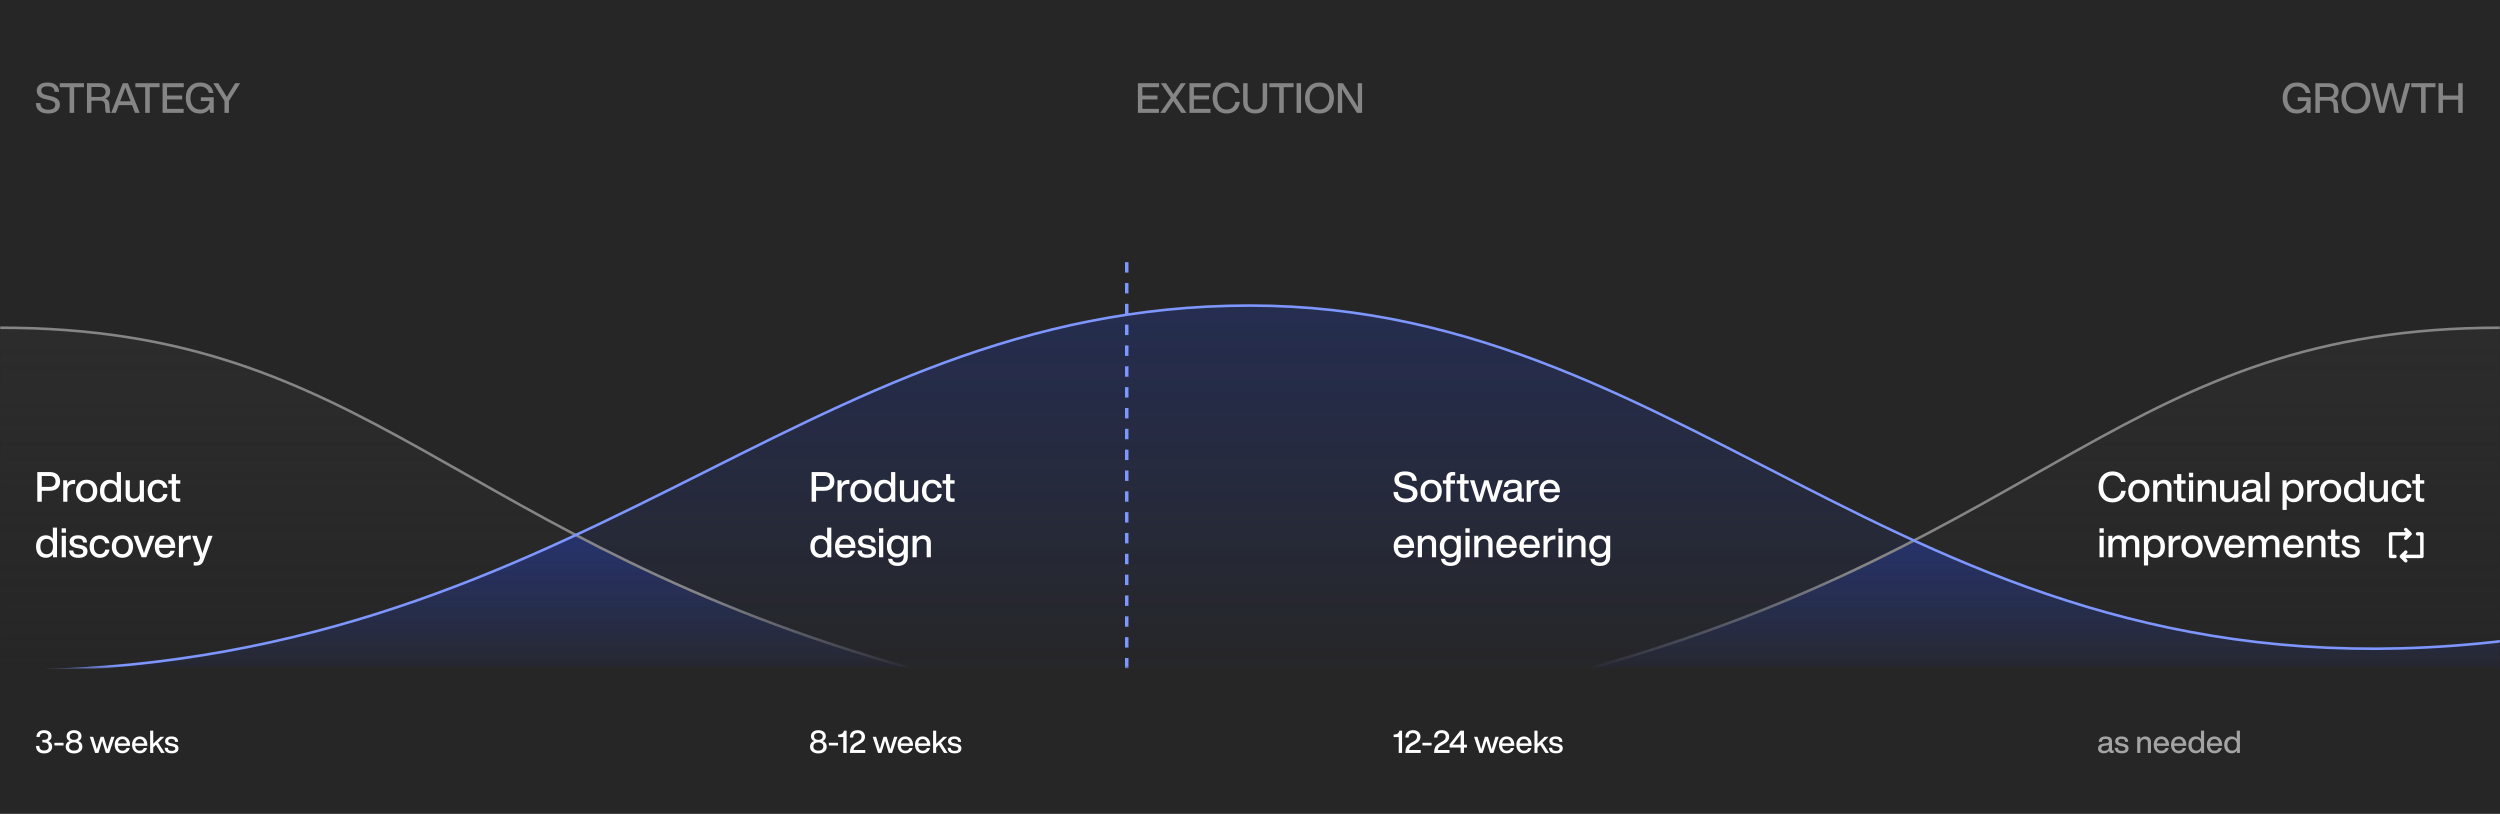 <svg width="1440" height="469" viewBox="0 0 1440 469" fill="none" xmlns="http://www.w3.org/2000/svg">
<rect x="0" y="0" width="1440" height="469" fill="#808080" stroke="none"/>
<g clip-path="url(#clip0_909_72)">
<rect width="1440" height="469" fill="#262626"/>
<mask id="mask0_909_72" style="mask-type:alpha" maskUnits="userSpaceOnUse" x="0" y="116" width="1440" height="269">
<rect y="116" width="1440" height="268.688" fill="#3D3D3D"/>
</mask>
<g mask="url(#mask0_909_72)">
<path d="M717.893 176C456.585 176 333.659 386.523 0 386.523V396H1440V368.923C1102.83 409.539 979.2 176 717.893 176Z" fill="url(#paint0_linear_909_72)" fill-opacity="0.2"/>
<line x1="649" y1="151" x2="649" y2="385" stroke="#7E96FF" stroke-width="2" stroke-dasharray="6 6"/>
<path d="M526.181 384.688C258.733 310.454 214.625 188.77 0 188.77V384.688H526.181Z" fill="url(#paint1_linear_909_72)" fill-opacity="0.5"/>
<path d="M914 384.688C1181.45 310.454 1225.56 188.77 1440.18 188.77V384.688H914Z" fill="url(#paint2_linear_909_72)" fill-opacity="0.5"/>
<mask id="mask1_909_72" style="mask-type:alpha" maskUnits="userSpaceOnUse" x="0" y="188" width="1440" height="197">
<path fill-rule="evenodd" clip-rule="evenodd" d="M267.807 272.694C332.911 309.524 407.589 351.771 526.181 384.688H0V188.77C119.456 188.77 186.089 226.465 267.807 272.694ZM1172.19 272.694C1107.09 309.525 1032.41 351.771 913.819 384.688H1440V188.77C1320.54 188.77 1253.91 226.465 1172.19 272.694Z" fill="#AD8634"/>
</mask>
<g mask="url(#mask1_909_72)">
<path d="M719.887 176C457.854 176 334.585 386.523 0 386.523V396H1444V368.923C1105.89 409.538 981.92 176 719.887 176Z" fill="url(#paint3_linear_909_72)" fill-opacity="0.3"/>
</g>
<path d="M527.181 385.688C259.733 311.454 214.625 188.77 0 188.77" stroke="url(#paint4_linear_909_72)" stroke-width="1.5"/>
<path d="M913 385.688C1180.45 311.454 1225.56 188.77 1440.18 188.77" stroke="url(#paint5_linear_909_72)" stroke-width="1.5"/>
<path d="M1444 368.923C1105.89 409.539 981.92 176 719.887 176C457.854 176 334.585 386.523 0 386.523" stroke="#7E96FF" stroke-width="1.5"/>
</g>
<path d="M667.621 47.912V50.216H657.997V55.04H666.709V57.296H657.997V62.696H667.549V65H655.429V47.912H667.621ZM683.075 47.912L677.363 56.192L683.411 65H680.435L678.203 61.712C677.315 60.44 676.523 59.264 675.827 58.208C674.723 59.816 673.931 60.992 673.451 61.712L671.171 65H668.291L674.387 56.264L668.627 47.912H671.603L673.667 50.936C673.859 51.272 674.195 51.776 674.699 52.472C674.891 52.784 675.107 53.144 675.395 53.576C675.683 54.008 675.827 54.224 675.875 54.272C676.019 54.032 676.787 52.904 678.131 50.912L680.219 47.912H683.075ZM697.317 47.912V50.216H687.693V55.04H696.405V57.296H687.693V62.696H697.245V65H685.125V47.912H697.317ZM706.555 65.384C704.155 65.384 702.235 64.592 700.747 62.96C699.235 61.376 698.491 59.192 698.491 56.456C698.491 53.744 699.235 51.584 700.723 49.952C702.211 48.344 704.155 47.528 706.555 47.528C708.427 47.528 710.059 48.032 711.427 49.04C712.771 50.072 713.659 51.584 714.043 53.576H711.451C711.115 52.328 710.539 51.392 709.675 50.768C708.811 50.144 707.779 49.808 706.555 49.808C704.899 49.808 703.579 50.408 702.619 51.608C701.635 52.808 701.155 54.416 701.155 56.456C701.155 58.52 701.635 60.128 702.619 61.328C703.579 62.528 704.899 63.104 706.555 63.104C707.779 63.104 708.883 62.744 709.867 61.976C710.803 61.232 711.379 60.128 711.571 58.688H714.139C713.923 60.824 713.107 62.48 711.667 63.632C710.227 64.808 708.523 65.384 706.555 65.384ZM722.969 65.36C720.785 65.36 719.081 64.784 717.881 63.608C716.657 62.432 716.057 60.776 716.057 58.616V47.912H718.625V58.64C718.625 60.128 718.985 61.232 719.729 61.976C720.473 62.744 721.553 63.104 722.969 63.104C724.361 63.104 725.441 62.744 726.185 61.976C726.929 61.232 727.313 60.128 727.313 58.64V47.912H729.881V58.616C729.881 60.776 729.257 62.432 728.057 63.608C726.833 64.784 725.129 65.36 722.969 65.36ZM731.155 47.912H745.099V50.216H739.435V65H736.819V50.216H731.155V47.912ZM749.404 65H746.836V47.912H749.404V65ZM760.022 65.384C757.478 65.384 755.462 64.568 753.974 62.912C752.438 61.28 751.67 59.144 751.67 56.456C751.67 53.816 752.438 51.656 753.974 49.976C755.462 48.344 757.478 47.528 760.022 47.528C762.518 47.528 764.534 48.344 766.07 49.976C767.582 51.656 768.35 53.816 768.35 56.456C768.35 59.12 767.582 61.28 766.07 62.912C764.534 64.568 762.518 65.384 760.022 65.384ZM760.022 63.08C761.75 63.08 763.118 62.48 764.15 61.28C765.158 60.128 765.686 58.52 765.686 56.456C765.686 54.416 765.158 52.808 764.15 51.608C763.094 50.432 761.726 49.832 760.022 49.832C758.294 49.832 756.926 50.432 755.894 51.608C754.838 52.832 754.334 54.44 754.334 56.456C754.334 58.496 754.838 60.104 755.894 61.28C756.902 62.48 758.294 63.08 760.022 63.08ZM782.073 53.096V47.912H784.545V65H781.593L776.337 56.72C774.801 54.32 773.673 52.496 773.001 51.224C773.049 53.144 773.097 56 773.097 59.816V65H770.601V47.912H773.553L778.833 56.192C780.249 58.448 781.353 60.296 782.169 61.712C782.097 59.792 782.073 56.936 782.073 53.096Z" fill="#858585"/>
<path d="M1323.49 58.208V56.024H1330.93V65H1328.97L1328.51 62.72C1327.21 64.496 1325.37 65.384 1322.94 65.384C1320.47 65.384 1318.5 64.568 1317.06 62.912C1315.57 61.28 1314.83 59.144 1314.83 56.456C1314.83 53.768 1315.57 51.608 1317.09 49.976C1318.57 48.344 1320.57 47.528 1323.09 47.528C1325.17 47.528 1326.9 48.08 1328.29 49.16C1329.64 50.264 1330.45 51.728 1330.74 53.552H1328.1C1327.86 52.4 1327.29 51.488 1326.37 50.816C1325.46 50.144 1324.38 49.808 1323.11 49.808C1321.38 49.808 1320.04 50.408 1319.03 51.608C1318 52.808 1317.49 54.416 1317.49 56.456C1317.49 58.52 1318 60.128 1319.03 61.304C1320.06 62.504 1321.43 63.104 1323.16 63.104C1324.65 63.104 1325.89 62.648 1326.93 61.712C1327.93 60.8 1328.49 59.648 1328.53 58.208H1323.49ZM1346.58 60.248L1346.75 62.912C1346.82 63.8 1347.01 64.496 1347.32 65H1344.68C1344.35 64.544 1344.18 63.824 1344.18 62.816L1344.11 60.992C1344.06 59.888 1343.8 59.12 1343.36 58.664C1342.91 58.208 1342.19 57.968 1341.2 57.968H1336.24V65H1333.67V47.912H1341.13C1342.96 47.912 1344.37 48.344 1345.43 49.184C1346.48 50.024 1347.01 51.176 1347.01 52.64C1347.01 53.696 1346.75 54.56 1346.24 55.28C1345.74 56 1345.04 56.48 1344.13 56.768C1344.95 57.008 1345.57 57.416 1345.96 57.992C1346.34 58.568 1346.53 59.312 1346.58 60.248ZM1336.24 55.832H1341.18C1342.16 55.832 1342.93 55.592 1343.51 55.064C1344.08 54.56 1344.37 53.84 1344.37 52.88C1344.37 51.968 1344.06 51.296 1343.48 50.816C1342.91 50.36 1342.07 50.12 1340.99 50.12H1336.24V55.832ZM1357 65.384C1354.46 65.384 1352.44 64.568 1350.95 62.912C1349.42 61.28 1348.65 59.144 1348.65 56.456C1348.65 53.816 1349.42 51.656 1350.95 49.976C1352.44 48.344 1354.46 47.528 1357 47.528C1359.5 47.528 1361.51 48.344 1363.05 49.976C1364.56 51.656 1365.33 53.816 1365.33 56.456C1365.33 59.12 1364.56 61.28 1363.05 62.912C1361.51 64.568 1359.5 65.384 1357 65.384ZM1357 63.08C1358.73 63.08 1360.1 62.48 1361.13 61.28C1362.14 60.128 1362.67 58.52 1362.67 56.456C1362.67 54.416 1362.14 52.808 1361.13 51.608C1360.07 50.432 1358.71 49.832 1357 49.832C1355.27 49.832 1353.91 50.432 1352.87 51.608C1351.82 52.832 1351.31 54.44 1351.31 56.456C1351.31 58.496 1351.82 60.104 1352.87 61.28C1353.88 62.48 1355.27 63.08 1357 63.08ZM1383.58 55.664L1385.67 47.912H1388.33L1383.53 65H1380.65L1378.49 57.008C1378.06 55.472 1377.58 53.48 1377.01 51.08C1376.43 53.48 1375.93 55.472 1375.52 57.008L1373.36 65H1370.48L1365.68 47.912H1368.34L1370.43 55.664C1371.15 58.472 1371.68 60.584 1372.01 61.976C1372.93 58.184 1373.45 56.048 1373.57 55.616L1375.64 47.912H1378.37L1380.44 55.616C1380.53 56.048 1381.06 58.184 1382 61.976C1382.33 60.584 1382.86 58.472 1383.58 55.664ZM1388.89 47.912H1402.83V50.216H1397.17V65H1394.55V50.216H1388.89V47.912ZM1415.94 55.04V47.912H1418.51V65H1415.94V57.392H1407.13V65H1404.57V47.912H1407.13V55.04H1415.94Z" fill="#858585"/>
<path d="M27.848 65.384C25.592 65.384 23.816 64.88 22.568 63.848C21.32 62.84 20.672 61.328 20.672 59.36H23.24C23.288 61.928 24.824 63.2 27.896 63.2C29.144 63.2 30.128 62.96 30.8 62.48C31.472 62 31.832 61.28 31.832 60.344C31.832 59.6 31.544 59.024 30.992 58.616C30.416 58.208 29.408 57.848 27.968 57.512L26.504 57.2C24.728 56.864 23.408 56.288 22.52 55.472C21.608 54.68 21.176 53.576 21.176 52.16C21.176 50.768 21.704 49.64 22.808 48.8C23.888 47.96 25.352 47.528 27.224 47.528C29.456 47.528 31.136 48.008 32.264 48.968C33.392 49.928 33.968 51.248 34.016 52.928H31.472C31.376 51.824 31.016 51.032 30.368 50.504C29.72 49.976 28.688 49.712 27.248 49.712C26.12 49.712 25.256 49.928 24.68 50.336C24.08 50.768 23.792 51.344 23.792 52.112C23.792 52.904 24.056 53.504 24.584 53.888C25.112 54.32 26.072 54.704 27.512 54.992L29 55.304C30.944 55.736 32.336 56.336 33.2 57.104C34.064 57.896 34.496 58.952 34.496 60.272C34.496 61.856 33.896 63.104 32.72 64.016C31.544 64.928 29.912 65.384 27.848 65.384ZM34.424 47.912H48.368V50.216H42.704V65H40.088V50.216H34.424V47.912ZM63.017 60.248L63.185 62.912C63.257 63.8 63.449 64.496 63.761 65H61.121C60.785 64.544 60.617 63.824 60.617 62.816L60.545 60.992C60.497 59.888 60.233 59.12 59.801 58.664C59.345 58.208 58.625 57.968 57.641 57.968H52.673V65H50.105V47.912H57.569C59.393 47.912 60.809 48.344 61.865 49.184C62.921 50.024 63.449 51.176 63.449 52.64C63.449 53.696 63.185 54.56 62.681 55.28C62.177 56 61.481 56.48 60.569 56.768C61.385 57.008 62.009 57.416 62.393 57.992C62.777 58.568 62.969 59.312 63.017 60.248ZM52.673 55.832H57.617C58.601 55.832 59.369 55.592 59.945 55.064C60.521 54.56 60.809 53.84 60.809 52.88C60.809 51.968 60.497 51.296 59.921 50.816C59.345 50.36 58.505 50.12 57.425 50.12H52.673V55.832ZM80.461 65H77.749L76.069 60.56H68.389L66.733 65H64.069L70.741 47.912H73.693L80.461 65ZM69.565 57.392L69.205 58.328H75.229L74.869 57.392C74.005 55.28 73.117 52.952 72.205 50.384C71.101 53.336 70.213 55.664 69.565 57.392ZM77.971 47.912H91.915V50.216H86.251V65H83.635V50.216H77.971V47.912ZM105.844 47.912V50.216H96.22V55.04H104.932V57.296H96.22V62.696H105.772V65H93.652V47.912H105.844ZM115.682 58.208V56.024H123.122V65H121.154L120.698 62.72C119.402 64.496 117.554 65.384 115.13 65.384C112.658 65.384 110.69 64.568 109.25 62.912C107.762 61.28 107.018 59.144 107.018 56.456C107.018 53.768 107.762 51.608 109.274 49.976C110.762 48.344 112.754 47.528 115.274 47.528C117.362 47.528 119.09 48.08 120.482 49.16C121.826 50.264 122.642 51.728 122.93 53.552H120.29C120.05 52.4 119.474 51.488 118.562 50.816C117.65 50.144 116.57 49.808 115.298 49.808C113.57 49.808 112.226 50.408 111.218 51.608C110.186 52.808 109.682 54.416 109.682 56.456C109.682 58.52 110.186 60.128 111.218 61.304C112.25 62.504 113.618 63.104 115.346 63.104C116.834 63.104 118.082 62.648 119.114 61.712C120.122 60.8 120.674 59.648 120.722 58.208H115.682ZM133.267 51.488L135.475 47.912H138.331L131.851 58.184V65H129.307V58.184L122.803 47.912H125.707L127.963 51.512C128.203 51.944 128.635 52.616 129.235 53.552C129.379 53.816 129.571 54.104 129.763 54.44C129.955 54.776 130.123 55.064 130.267 55.304C130.411 55.544 130.531 55.736 130.627 55.88C131.443 54.464 132.307 53 133.267 51.488Z" fill="#858585"/>
<path d="M21.488 271.912H28.76C30.608 271.912 32.048 272.416 33.08 273.376C34.088 274.336 34.616 275.656 34.616 277.312C34.616 278.968 34.088 280.288 33.08 281.248C32.048 282.208 30.608 282.688 28.76 282.688H24.056V289H21.488V271.912ZM24.056 280.432H28.712C29.768 280.432 30.584 280.168 31.16 279.64C31.712 279.112 32 278.32 32 277.312C32 276.304 31.712 275.536 31.16 274.984C30.584 274.456 29.768 274.168 28.712 274.168H24.056V280.432ZM42.582 276.424C42.918 276.424 43.158 276.448 43.278 276.448V278.728H42.678C41.43 278.728 40.494 279.04 39.822 279.64C39.15 280.264 38.814 281.128 38.814 282.28V289H36.414V276.616H38.718V278.824C39.486 277.24 40.782 276.424 42.582 276.424ZM54.368 287.512C53.216 288.712 51.752 289.288 49.928 289.288C48.104 289.288 46.616 288.712 45.488 287.512C44.336 286.336 43.784 284.776 43.784 282.808C43.784 280.84 44.336 279.28 45.488 278.08C46.592 276.928 48.08 276.328 49.928 276.328C51.752 276.328 53.24 276.928 54.368 278.08C55.472 279.256 56.048 280.84 56.048 282.808C56.048 284.776 55.472 286.36 54.368 287.512ZM49.928 287.224C51.032 287.224 51.92 286.84 52.568 286.048C53.216 285.28 53.552 284.2 53.552 282.808C53.552 281.44 53.216 280.36 52.568 279.568C51.92 278.8 51.032 278.392 49.928 278.392C48.8 278.392 47.912 278.8 47.264 279.568C46.592 280.36 46.28 281.44 46.28 282.808C46.28 284.2 46.592 285.28 47.264 286.048C47.912 286.84 48.8 287.224 49.928 287.224ZM67.26 278.296V271.912H69.66V289H67.356V287.176C66.42 288.592 65.052 289.288 63.252 289.288C61.524 289.288 60.132 288.712 59.124 287.536C58.092 286.384 57.588 284.8 57.588 282.808C57.588 280.84 58.092 279.256 59.124 278.08C60.132 276.928 61.524 276.328 63.252 276.328C64.98 276.328 66.324 277 67.26 278.296ZM61.068 286.096C61.716 286.864 62.604 287.224 63.708 287.224C64.836 287.224 65.724 286.84 66.372 286.048C66.996 285.304 67.332 284.224 67.332 282.808C67.332 281.416 66.996 280.336 66.372 279.544C65.724 278.776 64.836 278.392 63.708 278.392C62.604 278.392 61.716 278.8 61.068 279.592C60.396 280.408 60.084 281.512 60.084 282.904C60.084 284.296 60.396 285.352 61.068 286.096ZM80.503 283.6V276.616H82.903V289H80.599V287.152C79.639 288.592 78.343 289.288 76.711 289.288C75.343 289.288 74.287 288.904 73.519 288.136C72.751 287.368 72.367 286.312 72.367 284.92V276.616H74.767V284.584C74.767 286.312 75.631 287.176 77.383 287.176C78.247 287.176 78.991 286.864 79.591 286.24C80.191 285.616 80.503 284.728 80.503 283.6ZM90.938 289.288C89.162 289.288 87.746 288.712 86.666 287.512C85.562 286.336 85.034 284.776 85.034 282.808C85.034 280.84 85.562 279.28 86.666 278.08C87.722 276.928 89.162 276.328 90.938 276.328C92.45 276.328 93.698 276.76 94.682 277.576C95.666 278.416 96.266 279.544 96.458 280.936H94.01C93.842 280.12 93.482 279.496 92.93 279.064C92.378 278.632 91.706 278.416 90.938 278.416C89.882 278.416 89.066 278.8 88.442 279.568C87.818 280.336 87.53 281.416 87.53 282.808C87.53 284.224 87.818 285.304 88.442 286.072C89.066 286.84 89.882 287.2 90.938 287.2C91.73 287.2 92.402 286.984 92.978 286.528C93.53 286.096 93.89 285.448 94.034 284.584H96.482C96.29 286.024 95.69 287.176 94.682 288.016C93.674 288.88 92.426 289.288 90.938 289.288ZM103.841 276.616V278.584H101.345V286.024C101.345 286.408 101.441 286.672 101.657 286.84C101.873 287.008 102.233 287.08 102.761 287.08H103.841V289C103.313 289.048 102.809 289.072 102.377 289.072C101.201 289.072 100.337 288.856 99.785 288.4C99.209 287.968 98.945 287.248 98.945 286.24V278.584H96.953V276.616H98.945V273.064H101.345V276.616H103.841ZM30.44 310.296V303.912H32.84V321H30.536V319.176C29.6 320.592 28.232 321.288 26.432 321.288C24.704 321.288 23.312 320.712 22.304 319.536C21.272 318.384 20.768 316.8 20.768 314.808C20.768 312.84 21.272 311.256 22.304 310.08C23.312 308.928 24.704 308.328 26.432 308.328C28.16 308.328 29.504 309 30.44 310.296ZM24.248 318.096C24.896 318.864 25.784 319.224 26.888 319.224C28.016 319.224 28.904 318.84 29.552 318.048C30.176 317.304 30.512 316.224 30.512 314.808C30.512 313.416 30.176 312.336 29.552 311.544C28.904 310.776 28.016 310.392 26.888 310.392C25.784 310.392 24.896 310.8 24.248 311.592C23.576 312.408 23.264 313.512 23.264 314.904C23.264 316.296 23.576 317.352 24.248 318.096ZM37.971 306.864H35.523V304.296H37.971V306.864ZM37.947 321H35.547V308.616H37.947V321ZM45.217 321.312C41.761 321.312 39.961 319.896 39.793 317.064H42.193C42.289 317.928 42.553 318.552 43.033 318.888C43.489 319.248 44.233 319.416 45.241 319.416C47.065 319.416 47.977 318.84 47.977 317.688C47.977 317.208 47.785 316.824 47.401 316.536C47.017 316.272 46.321 316.056 45.337 315.864L44.065 315.624C41.425 315.144 40.129 313.92 40.129 311.928C40.129 310.824 40.537 309.96 41.401 309.312C42.241 308.664 43.417 308.328 44.905 308.328C48.313 308.328 50.041 309.72 50.137 312.48H47.809C47.761 311.664 47.497 311.064 47.041 310.728C46.561 310.392 45.865 310.2 44.905 310.2C44.137 310.2 43.537 310.344 43.129 310.632C42.697 310.92 42.505 311.328 42.505 311.856C42.505 312.336 42.673 312.72 43.057 312.984C43.417 313.248 43.993 313.464 44.809 313.608L46.105 313.824C47.617 314.112 48.721 314.544 49.393 315.12C50.065 315.696 50.401 316.512 50.401 317.52C50.401 318.72 49.945 319.656 49.033 320.328C48.121 321 46.849 321.312 45.217 321.312ZM57.516 321.288C55.74 321.288 54.324 320.712 53.244 319.512C52.14 318.336 51.612 316.776 51.612 314.808C51.612 312.84 52.14 311.28 53.244 310.08C54.3 308.928 55.74 308.328 57.516 308.328C59.028 308.328 60.276 308.76 61.26 309.576C62.244 310.416 62.844 311.544 63.036 312.936H60.588C60.42 312.12 60.06 311.496 59.508 311.064C58.956 310.632 58.284 310.416 57.516 310.416C56.46 310.416 55.644 310.8 55.02 311.568C54.396 312.336 54.108 313.416 54.108 314.808C54.108 316.224 54.396 317.304 55.02 318.072C55.644 318.84 56.46 319.2 57.516 319.2C58.308 319.2 58.98 318.984 59.556 318.528C60.108 318.096 60.468 317.448 60.612 316.584H63.06C62.868 318.024 62.268 319.176 61.26 320.016C60.252 320.88 59.004 321.288 57.516 321.288ZM74.969 319.512C73.817 320.712 72.353 321.288 70.529 321.288C68.705 321.288 67.217 320.712 66.089 319.512C64.937 318.336 64.385 316.776 64.385 314.808C64.385 312.84 64.937 311.28 66.089 310.08C67.193 308.928 68.681 308.328 70.529 308.328C72.353 308.328 73.841 308.928 74.969 310.08C76.073 311.256 76.649 312.84 76.649 314.808C76.649 316.776 76.073 318.36 74.969 319.512ZM70.529 319.224C71.633 319.224 72.521 318.84 73.169 318.048C73.817 317.28 74.153 316.2 74.153 314.808C74.153 313.44 73.817 312.36 73.169 311.568C72.521 310.8 71.633 310.392 70.529 310.392C69.401 310.392 68.513 310.8 67.865 311.568C67.193 312.36 66.881 313.44 66.881 314.808C66.881 316.2 67.193 317.28 67.865 318.048C68.513 318.84 69.401 319.224 70.529 319.224ZM84.782 313.152L86.438 308.616H88.982L84.23 321H81.566L76.838 308.616H79.43L81.11 313.152C82.238 316.536 82.838 318.384 82.934 318.672C82.982 318.528 83.078 318.192 83.246 317.712C83.39 317.232 83.63 316.584 83.918 315.744C84.206 314.904 84.494 314.04 84.782 313.152ZM100.919 314.904V315.6H91.583C91.679 316.824 92.039 317.736 92.663 318.36C93.263 318.984 94.079 319.272 95.135 319.272C96.695 319.272 97.727 318.6 98.207 317.208H100.631C100.295 318.48 99.623 319.488 98.663 320.208C97.703 320.928 96.503 321.288 95.087 321.288C93.311 321.288 91.871 320.712 90.791 319.512C89.687 318.336 89.159 316.776 89.159 314.808C89.159 312.864 89.687 311.304 90.791 310.104C91.871 308.928 93.287 308.328 95.039 308.328C96.863 308.328 98.303 308.952 99.359 310.176C100.391 311.424 100.919 312.984 100.919 314.904ZM95.039 310.344C94.079 310.344 93.311 310.632 92.711 311.208C92.111 311.784 91.751 312.624 91.607 313.704H98.447C98.327 312.696 97.967 311.904 97.367 311.28C96.767 310.656 95.999 310.344 95.039 310.344ZM109.215 308.424C109.551 308.424 109.791 308.448 109.911 308.448V310.728H109.311C108.063 310.728 107.127 311.04 106.455 311.64C105.783 312.264 105.447 313.128 105.447 314.28V321H103.047V308.616H105.351V310.824C106.119 309.24 107.415 308.424 109.215 308.424ZM118.458 312.864L119.898 308.616H122.442L117.402 322.56C116.97 323.76 116.418 324.576 115.746 325.056C115.05 325.536 114.066 325.776 112.818 325.776C112.386 325.776 111.954 325.752 111.57 325.704V323.76H112.77C113.826 323.76 114.546 323.28 114.93 322.272C114.954 322.176 115.002 322.032 115.074 321.816C115.146 321.624 115.218 321.456 115.266 321.336L110.682 308.616H113.298L114.738 312.864C115.506 315.24 116.106 317.208 116.586 318.792C117.21 316.776 117.834 314.784 118.458 312.864Z" fill="white"/>
<path d="M467.488 271.912H474.76C476.608 271.912 478.048 272.416 479.08 273.376C480.088 274.336 480.616 275.656 480.616 277.312C480.616 278.968 480.088 280.288 479.08 281.248C478.048 282.208 476.608 282.688 474.76 282.688H470.056V289H467.488V271.912ZM470.056 280.432H474.712C475.768 280.432 476.584 280.168 477.16 279.64C477.712 279.112 478 278.32 478 277.312C478 276.304 477.712 275.536 477.16 274.984C476.584 274.456 475.768 274.168 474.712 274.168H470.056V280.432ZM488.582 276.424C488.918 276.424 489.158 276.448 489.278 276.448V278.728H488.678C487.43 278.728 486.494 279.04 485.822 279.64C485.15 280.264 484.814 281.128 484.814 282.28V289H482.414V276.616H484.718V278.824C485.486 277.24 486.782 276.424 488.582 276.424ZM500.368 287.512C499.216 288.712 497.752 289.288 495.928 289.288C494.104 289.288 492.616 288.712 491.488 287.512C490.336 286.336 489.784 284.776 489.784 282.808C489.784 280.84 490.336 279.28 491.488 278.08C492.592 276.928 494.08 276.328 495.928 276.328C497.752 276.328 499.24 276.928 500.368 278.08C501.472 279.256 502.048 280.84 502.048 282.808C502.048 284.776 501.472 286.36 500.368 287.512ZM495.928 287.224C497.032 287.224 497.92 286.84 498.568 286.048C499.216 285.28 499.552 284.2 499.552 282.808C499.552 281.44 499.216 280.36 498.568 279.568C497.92 278.8 497.032 278.392 495.928 278.392C494.8 278.392 493.912 278.8 493.264 279.568C492.592 280.36 492.28 281.44 492.28 282.808C492.28 284.2 492.592 285.28 493.264 286.048C493.912 286.84 494.8 287.224 495.928 287.224ZM513.26 278.296V271.912H515.66V289H513.356V287.176C512.42 288.592 511.052 289.288 509.252 289.288C507.524 289.288 506.132 288.712 505.124 287.536C504.092 286.384 503.588 284.8 503.588 282.808C503.588 280.84 504.092 279.256 505.124 278.08C506.132 276.928 507.524 276.328 509.252 276.328C510.98 276.328 512.324 277 513.26 278.296ZM507.068 286.096C507.716 286.864 508.604 287.224 509.708 287.224C510.836 287.224 511.724 286.84 512.372 286.048C512.996 285.304 513.332 284.224 513.332 282.808C513.332 281.416 512.996 280.336 512.372 279.544C511.724 278.776 510.836 278.392 509.708 278.392C508.604 278.392 507.716 278.8 507.068 279.592C506.396 280.408 506.084 281.512 506.084 282.904C506.084 284.296 506.396 285.352 507.068 286.096ZM526.503 283.6V276.616H528.903V289H526.599V287.152C525.639 288.592 524.343 289.288 522.711 289.288C521.343 289.288 520.287 288.904 519.519 288.136C518.751 287.368 518.367 286.312 518.367 284.92V276.616H520.767V284.584C520.767 286.312 521.631 287.176 523.383 287.176C524.247 287.176 524.991 286.864 525.591 286.24C526.191 285.616 526.503 284.728 526.503 283.6ZM536.938 289.288C535.162 289.288 533.746 288.712 532.666 287.512C531.562 286.336 531.034 284.776 531.034 282.808C531.034 280.84 531.562 279.28 532.666 278.08C533.722 276.928 535.162 276.328 536.938 276.328C538.45 276.328 539.698 276.76 540.682 277.576C541.666 278.416 542.266 279.544 542.458 280.936H540.01C539.842 280.12 539.482 279.496 538.93 279.064C538.378 278.632 537.706 278.416 536.938 278.416C535.882 278.416 535.066 278.8 534.442 279.568C533.818 280.336 533.53 281.416 533.53 282.808C533.53 284.224 533.818 285.304 534.442 286.072C535.066 286.84 535.882 287.2 536.938 287.2C537.73 287.2 538.402 286.984 538.978 286.528C539.53 286.096 539.89 285.448 540.034 284.584H542.482C542.29 286.024 541.69 287.176 540.682 288.016C539.674 288.88 538.426 289.288 536.938 289.288ZM549.841 276.616V278.584H547.345V286.024C547.345 286.408 547.441 286.672 547.657 286.84C547.873 287.008 548.233 287.08 548.761 287.08H549.841V289C549.313 289.048 548.809 289.072 548.377 289.072C547.201 289.072 546.337 288.856 545.785 288.4C545.209 287.968 544.945 287.248 544.945 286.24V278.584H542.953V276.616H544.945V273.064H547.345V276.616H549.841ZM476.44 310.296V303.912H478.84V321H476.536V319.176C475.6 320.592 474.232 321.288 472.432 321.288C470.704 321.288 469.312 320.712 468.304 319.536C467.272 318.384 466.768 316.8 466.768 314.808C466.768 312.84 467.272 311.256 468.304 310.08C469.312 308.928 470.704 308.328 472.432 308.328C474.16 308.328 475.504 309 476.44 310.296ZM470.248 318.096C470.896 318.864 471.784 319.224 472.888 319.224C474.016 319.224 474.904 318.84 475.552 318.048C476.176 317.304 476.512 316.224 476.512 314.808C476.512 313.416 476.176 312.336 475.552 311.544C474.904 310.776 474.016 310.392 472.888 310.392C471.784 310.392 470.896 310.8 470.248 311.592C469.576 312.408 469.264 313.512 469.264 314.904C469.264 316.296 469.576 317.352 470.248 318.096ZM492.731 314.904V315.6H483.395C483.491 316.824 483.851 317.736 484.475 318.36C485.075 318.984 485.891 319.272 486.947 319.272C488.507 319.272 489.539 318.6 490.019 317.208H492.443C492.107 318.48 491.435 319.488 490.475 320.208C489.515 320.928 488.315 321.288 486.899 321.288C485.123 321.288 483.683 320.712 482.603 319.512C481.499 318.336 480.971 316.776 480.971 314.808C480.971 312.864 481.499 311.304 482.603 310.104C483.683 308.928 485.099 308.328 486.851 308.328C488.675 308.328 490.115 308.952 491.171 310.176C492.203 311.424 492.731 312.984 492.731 314.904ZM486.851 310.344C485.891 310.344 485.123 310.632 484.523 311.208C483.923 311.784 483.563 312.624 483.419 313.704H490.259C490.139 312.696 489.779 311.904 489.179 311.28C488.579 310.656 487.811 310.344 486.851 310.344ZM499.373 321.312C495.917 321.312 494.117 319.896 493.949 317.064H496.349C496.445 317.928 496.709 318.552 497.189 318.888C497.645 319.248 498.389 319.416 499.397 319.416C501.221 319.416 502.133 318.84 502.133 317.688C502.133 317.208 501.941 316.824 501.557 316.536C501.173 316.272 500.477 316.056 499.493 315.864L498.221 315.624C495.581 315.144 494.285 313.92 494.285 311.928C494.285 310.824 494.693 309.96 495.557 309.312C496.397 308.664 497.573 308.328 499.061 308.328C502.469 308.328 504.197 309.72 504.293 312.48H501.965C501.917 311.664 501.653 311.064 501.197 310.728C500.717 310.392 500.021 310.2 499.061 310.2C498.293 310.2 497.693 310.344 497.285 310.632C496.853 310.92 496.661 311.328 496.661 311.856C496.661 312.336 496.829 312.72 497.213 312.984C497.573 313.248 498.149 313.464 498.965 313.608L500.261 313.824C501.773 314.112 502.877 314.544 503.549 315.12C504.221 315.696 504.557 316.512 504.557 317.52C504.557 318.72 504.101 319.656 503.189 320.328C502.277 321 501.005 321.312 499.373 321.312ZM508.768 306.864H506.32V304.296H508.768V306.864ZM508.744 321H506.344V308.616H508.744V321ZM520.622 310.368V308.616H522.926V320.544C522.926 322.248 522.398 323.592 521.39 324.552C520.358 325.512 518.894 325.992 517.022 325.992C515.39 325.992 514.118 325.632 513.158 324.888C512.198 324.168 511.67 323.16 511.55 321.864H513.95C514.142 323.328 515.174 324.048 517.046 324.048C519.35 324.048 520.526 322.896 520.526 320.592V319.224C519.566 320.52 518.246 321.144 516.542 321.144C514.814 321.144 513.422 320.568 512.414 319.392C511.358 318.216 510.854 316.656 510.854 314.736C510.854 312.816 511.358 311.28 512.414 310.08C513.422 308.928 514.79 308.328 516.518 308.328C518.318 308.328 519.686 309.024 520.622 310.368ZM516.974 319.08C518.078 319.08 518.966 318.696 519.614 317.928C520.262 317.16 520.598 316.08 520.598 314.736C520.598 313.392 520.262 312.336 519.614 311.568C518.966 310.8 518.078 310.392 516.974 310.392C515.87 310.392 514.982 310.8 514.334 311.568C513.662 312.36 513.35 313.416 513.35 314.736C513.35 316.08 513.662 317.16 514.334 317.928C514.982 318.696 515.87 319.08 516.974 319.08ZM531.825 308.328C533.169 308.328 534.249 308.712 535.017 309.48C535.785 310.248 536.169 311.304 536.169 312.696V321H533.769V313.032C533.769 311.304 532.881 310.44 531.153 310.44C530.337 310.44 529.617 310.752 528.993 311.352C528.345 311.976 528.033 312.864 528.033 314.016V321H525.633V308.616H527.937V310.464C528.873 309.048 530.169 308.328 531.825 308.328Z" fill="white"/>
<path d="M809.848 289.384C807.592 289.384 805.816 288.88 804.568 287.848C803.32 286.84 802.672 285.328 802.672 283.36H805.24C805.288 285.928 806.824 287.2 809.896 287.2C811.144 287.2 812.128 286.96 812.8 286.48C813.472 286 813.832 285.28 813.832 284.344C813.832 283.6 813.544 283.024 812.992 282.616C812.416 282.208 811.408 281.848 809.968 281.512L808.504 281.2C806.728 280.864 805.408 280.288 804.52 279.472C803.608 278.68 803.176 277.576 803.176 276.16C803.176 274.768 803.704 273.64 804.808 272.8C805.888 271.96 807.352 271.528 809.224 271.528C811.456 271.528 813.136 272.008 814.264 272.968C815.392 273.928 815.968 275.248 816.016 276.928H813.472C813.376 275.824 813.016 275.032 812.368 274.504C811.72 273.976 810.688 273.712 809.248 273.712C808.12 273.712 807.256 273.928 806.68 274.336C806.08 274.768 805.792 275.344 805.792 276.112C805.792 276.904 806.056 277.504 806.584 277.888C807.112 278.32 808.072 278.704 809.512 278.992L811 279.304C812.944 279.736 814.336 280.336 815.2 281.104C816.064 281.896 816.496 282.952 816.496 284.272C816.496 285.856 815.896 287.104 814.72 288.016C813.544 288.928 811.912 289.384 809.848 289.384ZM828.774 287.512C827.622 288.712 826.158 289.288 824.334 289.288C822.51 289.288 821.022 288.712 819.894 287.512C818.742 286.336 818.19 284.776 818.19 282.808C818.19 280.84 818.742 279.28 819.894 278.08C820.998 276.928 822.486 276.328 824.334 276.328C826.158 276.328 827.646 276.928 828.774 278.08C829.878 279.256 830.454 280.84 830.454 282.808C830.454 284.776 829.878 286.36 828.774 287.512ZM824.334 287.224C825.438 287.224 826.326 286.84 826.974 286.048C827.622 285.28 827.958 284.2 827.958 282.808C827.958 281.44 827.622 280.36 826.974 279.568C826.326 278.8 825.438 278.392 824.334 278.392C823.206 278.392 822.318 278.8 821.67 279.568C820.998 280.36 820.686 281.44 820.686 282.808C820.686 284.2 820.998 285.28 821.67 286.048C822.318 286.84 823.206 287.224 824.334 287.224ZM838.174 273.856H837.094C836.014 273.856 835.486 274.408 835.486 275.488V276.616H838.078V278.584H835.486V289H833.086V278.584H831.094V276.616H833.086V275.488C833.086 273.064 834.31 271.84 836.806 271.84C837.046 271.84 837.502 271.864 838.174 271.912V273.856ZM845.974 276.616V278.584H843.478V286.024C843.478 286.408 843.574 286.672 843.79 286.84C844.006 287.008 844.366 287.08 844.894 287.08H845.974V289C845.446 289.048 844.942 289.072 844.51 289.072C843.334 289.072 842.47 288.856 841.918 288.4C841.342 287.968 841.078 287.248 841.078 286.24V278.584H839.086V276.616H841.078V273.064H843.478V276.616H845.974ZM861.459 281.776L863.067 276.616H865.635L861.531 289H859.011L857.307 283.552C856.875 282.184 856.467 280.864 856.131 279.568C855.603 281.44 855.219 282.784 854.979 283.552L853.299 289H850.755L846.651 276.616H849.243L850.827 281.776C851.259 283.168 851.691 284.656 852.123 286.192C852.411 285.04 852.819 283.576 853.371 281.776L854.955 276.616H857.355L858.915 281.776C859.563 284.008 859.995 285.472 860.187 286.168C860.379 285.472 860.787 284.008 861.459 281.776ZM877.117 287.152H877.789V289C877.429 289.048 877.045 289.072 876.613 289.072C875.845 289.072 875.269 288.952 874.885 288.664C874.501 288.376 874.285 287.944 874.213 287.32C873.373 288.64 872.029 289.288 870.181 289.288C868.813 289.288 867.733 288.976 866.941 288.328C866.149 287.68 865.765 286.768 865.765 285.616C865.765 283.384 867.301 282.112 870.421 281.776L872.245 281.584C872.869 281.512 873.349 281.344 873.637 281.104C873.925 280.864 874.093 280.504 874.093 280.024C874.093 279.4 873.877 278.968 873.493 278.68C873.109 278.392 872.461 278.248 871.549 278.248C870.541 278.248 869.845 278.416 869.413 278.752C868.981 279.088 868.717 279.664 868.669 280.48H866.293C866.461 277.72 868.213 276.328 871.549 276.328C874.813 276.328 876.445 277.552 876.445 279.976V286.528C876.445 286.96 876.661 287.152 877.117 287.152ZM870.541 287.416C871.549 287.416 872.413 287.128 873.085 286.552C873.757 285.976 874.093 285.16 874.093 284.104V282.808C873.781 283.072 873.277 283.24 872.557 283.312L870.829 283.504C869.893 283.624 869.221 283.84 868.837 284.176C868.429 284.512 868.237 284.968 868.237 285.544C868.237 286.144 868.429 286.6 868.813 286.936C869.197 287.272 869.773 287.416 870.541 287.416ZM885.543 276.424C885.879 276.424 886.119 276.448 886.239 276.448V278.728H885.639C884.391 278.728 883.455 279.04 882.783 279.64C882.111 280.264 881.775 281.128 881.775 282.28V289H879.375V276.616H881.679V278.824C882.447 277.24 883.743 276.424 885.543 276.424ZM898.505 282.904V283.6H889.169C889.265 284.824 889.625 285.736 890.249 286.36C890.849 286.984 891.665 287.272 892.721 287.272C894.281 287.272 895.313 286.6 895.793 285.208H898.217C897.881 286.48 897.209 287.488 896.249 288.208C895.289 288.928 894.089 289.288 892.673 289.288C890.897 289.288 889.457 288.712 888.377 287.512C887.273 286.336 886.745 284.776 886.745 282.808C886.745 280.864 887.273 279.304 888.377 278.104C889.457 276.928 890.873 276.328 892.625 276.328C894.449 276.328 895.889 276.952 896.945 278.176C897.977 279.424 898.505 280.984 898.505 282.904ZM892.625 278.344C891.665 278.344 890.897 278.632 890.297 279.208C889.697 279.784 889.337 280.624 889.193 281.704H896.033C895.913 280.696 895.553 279.904 894.953 279.28C894.353 278.656 893.585 278.344 892.625 278.344ZM814.528 314.904V315.6H805.192C805.288 316.824 805.648 317.736 806.272 318.36C806.872 318.984 807.688 319.272 808.744 319.272C810.304 319.272 811.336 318.6 811.816 317.208H814.24C813.904 318.48 813.232 319.488 812.272 320.208C811.312 320.928 810.112 321.288 808.696 321.288C806.92 321.288 805.48 320.712 804.4 319.512C803.296 318.336 802.768 316.776 802.768 314.808C802.768 312.864 803.296 311.304 804.4 310.104C805.48 308.928 806.896 308.328 808.648 308.328C810.472 308.328 811.912 308.952 812.968 310.176C814 311.424 814.528 312.984 814.528 314.904ZM808.648 310.344C807.688 310.344 806.92 310.632 806.32 311.208C805.72 311.784 805.36 312.624 805.216 313.704H812.056C811.936 312.696 811.576 311.904 810.976 311.28C810.376 310.656 809.608 310.344 808.648 310.344ZM822.849 308.328C824.193 308.328 825.273 308.712 826.041 309.48C826.809 310.248 827.193 311.304 827.193 312.696V321H824.793V313.032C824.793 311.304 823.905 310.44 822.177 310.44C821.361 310.44 820.641 310.752 820.017 311.352C819.369 311.976 819.057 312.864 819.057 314.016V321H816.657V308.616H818.961V310.464C819.897 309.048 821.193 308.328 822.849 308.328ZM839.091 310.368V308.616H841.395V320.544C841.395 322.248 840.867 323.592 839.859 324.552C838.827 325.512 837.363 325.992 835.491 325.992C833.859 325.992 832.587 325.632 831.627 324.888C830.667 324.168 830.139 323.16 830.019 321.864H832.419C832.611 323.328 833.643 324.048 835.515 324.048C837.819 324.048 838.995 322.896 838.995 320.592V319.224C838.035 320.52 836.715 321.144 835.011 321.144C833.283 321.144 831.891 320.568 830.883 319.392C829.827 318.216 829.323 316.656 829.323 314.736C829.323 312.816 829.827 311.28 830.883 310.08C831.891 308.928 833.259 308.328 834.987 308.328C836.787 308.328 838.155 309.024 839.091 310.368ZM835.443 319.08C836.547 319.08 837.435 318.696 838.083 317.928C838.731 317.16 839.067 316.08 839.067 314.736C839.067 313.392 838.731 312.336 838.083 311.568C837.435 310.8 836.547 310.392 835.443 310.392C834.339 310.392 833.451 310.8 832.803 311.568C832.131 312.36 831.819 313.416 831.819 314.736C831.819 316.08 832.131 317.16 832.803 317.928C833.451 318.696 834.339 319.08 835.443 319.08ZM846.526 306.864H844.078V304.296H846.526V306.864ZM846.502 321H844.102V308.616H846.502V321ZM855.38 308.328C856.724 308.328 857.804 308.712 858.572 309.48C859.34 310.248 859.724 311.304 859.724 312.696V321H857.324V313.032C857.324 311.304 856.436 310.44 854.708 310.44C853.892 310.44 853.172 310.752 852.548 311.352C851.9 311.976 851.588 312.864 851.588 314.016V321H849.188V308.616H851.492V310.464C852.428 309.048 853.724 308.328 855.38 308.328ZM873.614 314.904V315.6H864.278C864.374 316.824 864.734 317.736 865.358 318.36C865.958 318.984 866.774 319.272 867.83 319.272C869.39 319.272 870.422 318.6 870.902 317.208H873.326C872.99 318.48 872.318 319.488 871.358 320.208C870.398 320.928 869.198 321.288 867.782 321.288C866.006 321.288 864.566 320.712 863.486 319.512C862.382 318.336 861.854 316.776 861.854 314.808C861.854 312.864 862.382 311.304 863.486 310.104C864.566 308.928 865.982 308.328 867.734 308.328C869.558 308.328 870.998 308.952 872.054 310.176C873.086 311.424 873.614 312.984 873.614 314.904ZM867.734 310.344C866.774 310.344 866.006 310.632 865.406 311.208C864.806 311.784 864.446 312.624 864.302 313.704H871.142C871.022 312.696 870.662 311.904 870.062 311.28C869.462 310.656 868.694 310.344 867.734 310.344ZM886.926 314.904V315.6H877.59C877.686 316.824 878.046 317.736 878.67 318.36C879.27 318.984 880.086 319.272 881.142 319.272C882.702 319.272 883.734 318.6 884.214 317.208H886.638C886.302 318.48 885.63 319.488 884.67 320.208C883.71 320.928 882.51 321.288 881.094 321.288C879.318 321.288 877.878 320.712 876.798 319.512C875.694 318.336 875.166 316.776 875.166 314.808C875.166 312.864 875.694 311.304 876.798 310.104C877.878 308.928 879.294 308.328 881.046 308.328C882.87 308.328 884.31 308.952 885.366 310.176C886.398 311.424 886.926 312.984 886.926 314.904ZM881.046 310.344C880.086 310.344 879.318 310.632 878.718 311.208C878.118 311.784 877.758 312.624 877.614 313.704H884.454C884.334 312.696 883.974 311.904 883.374 311.28C882.774 310.656 882.006 310.344 881.046 310.344ZM895.223 308.424C895.559 308.424 895.799 308.448 895.919 308.448V310.728H895.319C894.071 310.728 893.135 311.04 892.463 311.64C891.791 312.264 891.455 313.128 891.455 314.28V321H889.055V308.616H891.359V310.824C892.127 309.24 893.423 308.424 895.223 308.424ZM900.081 306.864H897.633V304.296H900.081V306.864ZM900.057 321H897.657V308.616H900.057V321ZM908.934 308.328C910.278 308.328 911.358 308.712 912.126 309.48C912.894 310.248 913.278 311.304 913.278 312.696V321H910.878V313.032C910.878 311.304 909.99 310.44 908.262 310.44C907.446 310.44 906.726 310.752 906.102 311.352C905.454 311.976 905.142 312.864 905.142 314.016V321H902.742V308.616H905.046V310.464C905.982 309.048 907.278 308.328 908.934 308.328ZM925.177 310.368V308.616H927.481V320.544C927.481 322.248 926.953 323.592 925.945 324.552C924.913 325.512 923.449 325.992 921.577 325.992C919.945 325.992 918.673 325.632 917.713 324.888C916.753 324.168 916.225 323.16 916.105 321.864H918.505C918.697 323.328 919.729 324.048 921.601 324.048C923.905 324.048 925.081 322.896 925.081 320.592V319.224C924.121 320.52 922.801 321.144 921.097 321.144C919.369 321.144 917.977 320.568 916.969 319.392C915.913 318.216 915.409 316.656 915.409 314.736C915.409 312.816 915.913 311.28 916.969 310.08C917.977 308.928 919.345 308.328 921.073 308.328C922.873 308.328 924.241 309.024 925.177 310.368ZM921.529 319.08C922.633 319.08 923.521 318.696 924.169 317.928C924.817 317.16 925.153 316.08 925.153 314.736C925.153 313.392 924.817 312.336 924.169 311.568C923.521 310.8 922.633 310.392 921.529 310.392C920.425 310.392 919.537 310.8 918.889 311.568C918.217 312.36 917.905 313.416 917.905 314.736C917.905 316.08 918.217 317.16 918.889 317.928C919.537 318.696 920.425 319.08 921.529 319.08Z" fill="white"/>
<path d="M1216.83 289.384C1214.43 289.384 1212.51 288.592 1211.02 286.96C1209.51 285.376 1208.77 283.192 1208.77 280.456C1208.77 277.744 1209.51 275.584 1211 273.952C1212.49 272.344 1214.43 271.528 1216.83 271.528C1218.7 271.528 1220.34 272.032 1221.7 273.04C1223.05 274.072 1223.94 275.584 1224.32 277.576H1221.73C1221.39 276.328 1220.82 275.392 1219.95 274.768C1219.09 274.144 1218.06 273.808 1216.83 273.808C1215.18 273.808 1213.86 274.408 1212.9 275.608C1211.91 276.808 1211.43 278.416 1211.43 280.456C1211.43 282.52 1211.91 284.128 1212.9 285.328C1213.86 286.528 1215.18 287.104 1216.83 287.104C1218.06 287.104 1219.16 286.744 1220.14 285.976C1221.08 285.232 1221.66 284.128 1221.85 282.688H1224.42C1224.2 284.824 1223.38 286.48 1221.94 287.632C1220.5 288.808 1218.8 289.384 1216.83 289.384ZM1236.44 287.512C1235.29 288.712 1233.82 289.288 1232 289.288C1230.17 289.288 1228.69 288.712 1227.56 287.512C1226.41 286.336 1225.85 284.776 1225.85 282.808C1225.85 280.84 1226.41 279.28 1227.56 278.08C1228.66 276.928 1230.15 276.328 1232 276.328C1233.82 276.328 1235.31 276.928 1236.44 278.08C1237.54 279.256 1238.12 280.84 1238.12 282.808C1238.12 284.776 1237.54 286.36 1236.44 287.512ZM1232 287.224C1233.1 287.224 1233.99 286.84 1234.64 286.048C1235.29 285.28 1235.62 284.2 1235.62 282.808C1235.62 281.44 1235.29 280.36 1234.64 279.568C1233.99 278.8 1233.1 278.392 1232 278.392C1230.87 278.392 1229.98 278.8 1229.33 279.568C1228.66 280.36 1228.35 281.44 1228.35 282.808C1228.35 284.2 1228.66 285.28 1229.33 286.048C1229.98 286.84 1230.87 287.224 1232 287.224ZM1246.43 276.328C1247.77 276.328 1248.85 276.712 1249.62 277.48C1250.39 278.248 1250.77 279.304 1250.77 280.696V289H1248.37V281.032C1248.37 279.304 1247.48 278.44 1245.75 278.44C1244.94 278.44 1244.22 278.752 1243.59 279.352C1242.95 279.976 1242.63 280.864 1242.63 282.016V289H1240.23V276.616H1242.54V278.464C1243.47 277.048 1244.77 276.328 1246.43 276.328ZM1258.91 276.616V278.584H1256.42V286.024C1256.42 286.408 1256.51 286.672 1256.73 286.84C1256.94 287.008 1257.3 287.08 1257.83 287.08H1258.91V289C1258.38 289.048 1257.88 289.072 1257.45 289.072C1256.27 289.072 1255.41 288.856 1254.86 288.4C1254.28 287.968 1254.02 287.248 1254.02 286.24V278.584H1252.02V276.616H1254.02V273.064H1256.42V276.616H1258.91ZM1263.26 274.864H1260.81V272.296H1263.26V274.864ZM1263.24 289H1260.84V276.616H1263.24V289ZM1272.11 276.328C1273.46 276.328 1274.54 276.712 1275.31 277.48C1276.07 278.248 1276.46 279.304 1276.46 280.696V289H1274.06V281.032C1274.06 279.304 1273.17 278.44 1271.44 278.44C1270.63 278.44 1269.91 278.752 1269.28 279.352C1268.63 279.976 1268.32 280.864 1268.32 282.016V289H1265.92V276.616H1268.23V278.464C1269.16 277.048 1270.46 276.328 1272.11 276.328ZM1286.88 283.6V276.616H1289.28V289H1286.97V287.152C1286.01 288.592 1284.72 289.288 1283.09 289.288C1281.72 289.288 1280.66 288.904 1279.89 288.136C1279.13 287.368 1278.74 286.312 1278.74 284.92V276.616H1281.14V284.584C1281.14 286.312 1282.01 287.176 1283.76 287.176C1284.62 287.176 1285.37 286.864 1285.97 286.24C1286.57 285.616 1286.88 284.728 1286.88 283.6ZM1302.64 287.152H1303.31V289C1302.95 289.048 1302.57 289.072 1302.14 289.072C1301.37 289.072 1300.79 288.952 1300.41 288.664C1300.02 288.376 1299.81 287.944 1299.74 287.32C1298.9 288.64 1297.55 289.288 1295.7 289.288C1294.34 289.288 1293.26 288.976 1292.46 288.328C1291.67 287.68 1291.29 286.768 1291.29 285.616C1291.29 283.384 1292.82 282.112 1295.94 281.776L1297.77 281.584C1298.39 281.512 1298.87 281.344 1299.16 281.104C1299.45 280.864 1299.62 280.504 1299.62 280.024C1299.62 279.4 1299.4 278.968 1299.02 278.68C1298.63 278.392 1297.98 278.248 1297.07 278.248C1296.06 278.248 1295.37 278.416 1294.94 278.752C1294.5 279.088 1294.24 279.664 1294.19 280.48H1291.82C1291.98 277.72 1293.74 276.328 1297.07 276.328C1300.34 276.328 1301.97 277.552 1301.97 279.976V286.528C1301.97 286.96 1302.18 287.152 1302.64 287.152ZM1296.06 287.416C1297.07 287.416 1297.94 287.128 1298.61 286.552C1299.28 285.976 1299.62 285.16 1299.62 284.104V282.808C1299.3 283.072 1298.8 283.24 1298.08 283.312L1296.35 283.504C1295.42 283.624 1294.74 283.84 1294.36 284.176C1293.95 284.512 1293.76 284.968 1293.76 285.544C1293.76 286.144 1293.95 286.6 1294.34 286.936C1294.72 287.272 1295.3 287.416 1296.06 287.416ZM1307.2 289H1304.8V271.912H1307.2V289ZM1321.17 276.328C1322.9 276.328 1324.27 276.928 1325.3 278.08C1326.31 279.256 1326.84 280.84 1326.84 282.808C1326.84 284.776 1326.31 286.36 1325.3 287.512C1324.25 288.712 1322.88 289.288 1321.17 289.288C1319.4 289.288 1318.05 288.616 1317.14 287.272V293.704H1314.74V276.616H1317.05V278.488C1317.96 277.048 1319.35 276.328 1321.17 276.328ZM1318.08 286.048C1318.7 286.84 1319.59 287.224 1320.72 287.224C1321.82 287.224 1322.71 286.84 1323.38 286.024C1324.01 285.256 1324.34 284.152 1324.34 282.712C1324.34 281.344 1324.01 280.288 1323.38 279.52C1322.73 278.776 1321.85 278.392 1320.72 278.392C1319.61 278.392 1318.73 278.776 1318.08 279.544C1317.41 280.36 1317.09 281.44 1317.09 282.808C1317.09 284.2 1317.41 285.28 1318.08 286.048ZM1335.11 276.424C1335.45 276.424 1335.69 276.448 1335.81 276.448V278.728H1335.21C1333.96 278.728 1333.03 279.04 1332.35 279.64C1331.68 280.264 1331.35 281.128 1331.35 282.28V289H1328.95V276.616H1331.25V278.824C1332.02 277.24 1333.31 276.424 1335.11 276.424ZM1346.9 287.512C1345.75 288.712 1344.28 289.288 1342.46 289.288C1340.63 289.288 1339.15 288.712 1338.02 287.512C1336.87 286.336 1336.31 284.776 1336.31 282.808C1336.31 280.84 1336.87 279.28 1338.02 278.08C1339.12 276.928 1340.61 276.328 1342.46 276.328C1344.28 276.328 1345.77 276.928 1346.9 278.08C1348 279.256 1348.58 280.84 1348.58 282.808C1348.58 284.776 1348 286.36 1346.9 287.512ZM1342.46 287.224C1343.56 287.224 1344.45 286.84 1345.1 286.048C1345.75 285.28 1346.08 284.2 1346.08 282.808C1346.08 281.44 1345.75 280.36 1345.1 279.568C1344.45 278.8 1343.56 278.392 1342.46 278.392C1341.33 278.392 1340.44 278.8 1339.79 279.568C1339.12 280.36 1338.81 281.44 1338.81 282.808C1338.81 284.2 1339.12 285.28 1339.79 286.048C1340.44 286.84 1341.33 287.224 1342.46 287.224ZM1359.79 278.296V271.912H1362.19V289H1359.89V287.176C1358.95 288.592 1357.58 289.288 1355.78 289.288C1354.06 289.288 1352.66 288.712 1351.66 287.536C1350.62 286.384 1350.12 284.8 1350.12 282.808C1350.12 280.84 1350.62 279.256 1351.66 278.08C1352.66 276.928 1354.06 276.328 1355.78 276.328C1357.51 276.328 1358.86 277 1359.79 278.296ZM1353.6 286.096C1354.25 286.864 1355.14 287.224 1356.24 287.224C1357.37 287.224 1358.26 286.84 1358.9 286.048C1359.53 285.304 1359.86 284.224 1359.86 282.808C1359.86 281.416 1359.53 280.336 1358.9 279.544C1358.26 278.776 1357.37 278.392 1356.24 278.392C1355.14 278.392 1354.25 278.8 1353.6 279.592C1352.93 280.408 1352.62 281.512 1352.62 282.904C1352.62 284.296 1352.93 285.352 1353.6 286.096ZM1373.03 283.6V276.616H1375.43V289H1373.13V287.152C1372.17 288.592 1370.87 289.288 1369.24 289.288C1367.87 289.288 1366.82 288.904 1366.05 288.136C1365.28 287.368 1364.9 286.312 1364.9 284.92V276.616H1367.3V284.584C1367.3 286.312 1368.16 287.176 1369.91 287.176C1370.78 287.176 1371.52 286.864 1372.12 286.24C1372.72 285.616 1373.03 284.728 1373.03 283.6ZM1383.47 289.288C1381.69 289.288 1380.28 288.712 1379.2 287.512C1378.09 286.336 1377.56 284.776 1377.56 282.808C1377.56 280.84 1378.09 279.28 1379.2 278.08C1380.25 276.928 1381.69 276.328 1383.47 276.328C1384.98 276.328 1386.23 276.76 1387.21 277.576C1388.2 278.416 1388.8 279.544 1388.99 280.936H1386.54C1386.37 280.12 1386.01 279.496 1385.46 279.064C1384.91 278.632 1384.24 278.416 1383.47 278.416C1382.41 278.416 1381.6 278.8 1380.97 279.568C1380.35 280.336 1380.06 281.416 1380.06 282.808C1380.06 284.224 1380.35 285.304 1380.97 286.072C1381.6 286.84 1382.41 287.2 1383.47 287.2C1384.26 287.2 1384.93 286.984 1385.51 286.528C1386.06 286.096 1386.42 285.448 1386.56 284.584H1389.01C1388.82 286.024 1388.22 287.176 1387.21 288.016C1386.2 288.88 1384.96 289.288 1383.47 289.288ZM1396.37 276.616V278.584H1393.88V286.024C1393.88 286.408 1393.97 286.672 1394.19 286.84C1394.4 287.008 1394.76 287.08 1395.29 287.08H1396.37V289C1395.84 289.048 1395.34 289.072 1394.91 289.072C1393.73 289.072 1392.87 288.856 1392.32 288.4C1391.74 287.968 1391.48 287.248 1391.48 286.24V278.584H1389.48V276.616H1391.48V273.064H1393.88V276.616H1396.37ZM1211.77 306.864H1209.32V304.296H1211.77V306.864ZM1211.74 321H1209.34V308.616H1211.74V321ZM1227.97 308.328C1229.31 308.328 1230.34 308.736 1231.11 309.528C1231.85 310.32 1232.24 311.376 1232.24 312.696V321H1229.81V313.008C1229.81 311.304 1229.02 310.44 1227.44 310.44C1226.57 310.44 1225.88 310.776 1225.35 311.424C1224.8 312.072 1224.53 313.008 1224.53 314.208V321H1222.13V313.008C1222.13 311.304 1221.32 310.44 1219.73 310.44C1218.87 310.44 1218.17 310.776 1217.65 311.424C1217.09 312.096 1216.83 313.008 1216.83 314.208V321H1214.43V308.616H1216.73V310.464C1217.57 309.048 1218.77 308.328 1220.31 308.328C1222.18 308.328 1223.45 309.12 1224.13 310.656C1224.99 309.12 1226.29 308.328 1227.97 308.328ZM1241.35 308.328C1243.07 308.328 1244.44 308.928 1245.47 310.08C1246.48 311.256 1247.01 312.84 1247.01 314.808C1247.01 316.776 1246.48 318.36 1245.47 319.512C1244.42 320.712 1243.05 321.288 1241.35 321.288C1239.57 321.288 1238.23 320.616 1237.31 319.272V325.704H1234.91V308.616H1237.22V310.488C1238.13 309.048 1239.52 308.328 1241.35 308.328ZM1238.25 318.048C1238.87 318.84 1239.76 319.224 1240.89 319.224C1241.99 319.224 1242.88 318.84 1243.55 318.024C1244.18 317.256 1244.51 316.152 1244.51 314.712C1244.51 313.344 1244.18 312.288 1243.55 311.52C1242.91 310.776 1242.02 310.392 1240.89 310.392C1239.79 310.392 1238.9 310.776 1238.25 311.544C1237.58 312.36 1237.27 313.44 1237.27 314.808C1237.27 316.2 1237.58 317.28 1238.25 318.048ZM1255.29 308.424C1255.62 308.424 1255.86 308.448 1255.98 308.448V310.728H1255.38C1254.13 310.728 1253.2 311.04 1252.53 311.64C1251.85 312.264 1251.52 313.128 1251.52 314.28V321H1249.12V308.616H1251.42V310.824C1252.19 309.24 1253.49 308.424 1255.29 308.424ZM1267.07 319.512C1265.92 320.712 1264.45 321.288 1262.63 321.288C1260.81 321.288 1259.32 320.712 1258.19 319.512C1257.04 318.336 1256.49 316.776 1256.49 314.808C1256.49 312.84 1257.04 311.28 1258.19 310.08C1259.29 308.928 1260.78 308.328 1262.63 308.328C1264.45 308.328 1265.94 308.928 1267.07 310.08C1268.17 311.256 1268.75 312.84 1268.75 314.808C1268.75 316.776 1268.17 318.36 1267.07 319.512ZM1262.63 319.224C1263.73 319.224 1264.62 318.84 1265.27 318.048C1265.92 317.28 1266.25 316.2 1266.25 314.808C1266.25 313.44 1265.92 312.36 1265.27 311.568C1264.62 310.8 1263.73 310.392 1262.63 310.392C1261.5 310.392 1260.61 310.8 1259.97 311.568C1259.29 312.36 1258.98 313.44 1258.98 314.808C1258.98 316.2 1259.29 317.28 1259.97 318.048C1260.61 318.84 1261.5 319.224 1262.63 319.224ZM1276.88 313.152L1278.54 308.616H1281.08L1276.33 321H1273.67L1268.94 308.616H1271.53L1273.21 313.152C1274.34 316.536 1274.94 318.384 1275.04 318.672C1275.08 318.528 1275.18 318.192 1275.35 317.712C1275.49 317.232 1275.73 316.584 1276.02 315.744C1276.31 314.904 1276.6 314.04 1276.88 313.152ZM1293.02 314.904V315.6H1283.68C1283.78 316.824 1284.14 317.736 1284.76 318.36C1285.36 318.984 1286.18 319.272 1287.24 319.272C1288.8 319.272 1289.83 318.6 1290.31 317.208H1292.73C1292.4 318.48 1291.72 319.488 1290.76 320.208C1289.8 320.928 1288.6 321.288 1287.19 321.288C1285.41 321.288 1283.97 320.712 1282.89 319.512C1281.79 318.336 1281.26 316.776 1281.26 314.808C1281.26 312.864 1281.79 311.304 1282.89 310.104C1283.97 308.928 1285.39 308.328 1287.14 308.328C1288.96 308.328 1290.4 308.952 1291.46 310.176C1292.49 311.424 1293.02 312.984 1293.02 314.904ZM1287.14 310.344C1286.18 310.344 1285.41 310.632 1284.81 311.208C1284.21 311.784 1283.85 312.624 1283.71 313.704H1290.55C1290.43 312.696 1290.07 311.904 1289.47 311.28C1288.87 310.656 1288.1 310.344 1287.14 310.344ZM1308.68 308.328C1310.03 308.328 1311.06 308.736 1311.83 309.528C1312.57 310.32 1312.96 311.376 1312.96 312.696V321H1310.53V313.008C1310.53 311.304 1309.74 310.44 1308.16 310.44C1307.29 310.44 1306.6 310.776 1306.07 311.424C1305.52 312.072 1305.25 313.008 1305.25 314.208V321H1302.85V313.008C1302.85 311.304 1302.04 310.44 1300.45 310.44C1299.59 310.44 1298.89 310.776 1298.36 311.424C1297.81 312.096 1297.55 313.008 1297.55 314.208V321H1295.15V308.616H1297.45V310.464C1298.29 309.048 1299.49 308.328 1301.03 308.328C1302.9 308.328 1304.17 309.12 1304.84 310.656C1305.71 309.12 1307 308.328 1308.68 308.328ZM1326.82 314.904V315.6H1317.48C1317.58 316.824 1317.94 317.736 1318.56 318.36C1319.16 318.984 1319.98 319.272 1321.03 319.272C1322.59 319.272 1323.63 318.6 1324.11 317.208H1326.53C1326.19 318.48 1325.52 319.488 1324.56 320.208C1323.6 320.928 1322.4 321.288 1320.99 321.288C1319.21 321.288 1317.77 320.712 1316.69 319.512C1315.59 318.336 1315.06 316.776 1315.06 314.808C1315.06 312.864 1315.59 311.304 1316.69 310.104C1317.77 308.928 1319.19 308.328 1320.94 308.328C1322.76 308.328 1324.2 308.952 1325.26 310.176C1326.29 311.424 1326.82 312.984 1326.82 314.904ZM1320.94 310.344C1319.98 310.344 1319.21 310.632 1318.61 311.208C1318.01 311.784 1317.65 312.624 1317.51 313.704H1324.35C1324.23 312.696 1323.87 311.904 1323.27 311.28C1322.67 310.656 1321.9 310.344 1320.94 310.344ZM1335.14 308.328C1336.48 308.328 1337.56 308.712 1338.33 309.48C1339.1 310.248 1339.48 311.304 1339.48 312.696V321H1337.08V313.032C1337.08 311.304 1336.19 310.44 1334.47 310.44C1333.65 310.44 1332.93 310.752 1332.31 311.352C1331.66 311.976 1331.35 312.864 1331.35 314.016V321H1328.95V308.616H1331.25V310.464C1332.19 309.048 1333.48 308.328 1335.14 308.328ZM1347.62 308.616V310.584H1345.13V318.024C1345.13 318.408 1345.22 318.672 1345.44 318.84C1345.65 319.008 1346.01 319.08 1346.54 319.08H1347.62V321C1347.09 321.048 1346.59 321.072 1346.16 321.072C1344.98 321.072 1344.12 320.856 1343.57 320.4C1342.99 319.968 1342.73 319.248 1342.73 318.24V310.584H1340.73V308.616H1342.73V305.064H1345.13V308.616H1347.62ZM1354.06 321.312C1350.6 321.312 1348.8 319.896 1348.64 317.064H1351.04C1351.13 317.928 1351.4 318.552 1351.88 318.888C1352.33 319.248 1353.08 319.416 1354.08 319.416C1355.91 319.416 1356.82 318.84 1356.82 317.688C1356.82 317.208 1356.63 316.824 1356.24 316.536C1355.86 316.272 1355.16 316.056 1354.18 315.864L1352.91 315.624C1350.27 315.144 1348.97 313.92 1348.97 311.928C1348.97 310.824 1349.38 309.96 1350.24 309.312C1351.08 308.664 1352.26 308.328 1353.75 308.328C1357.16 308.328 1358.88 309.72 1358.98 312.48H1356.65C1356.6 311.664 1356.34 311.064 1355.88 310.728C1355.4 310.392 1354.71 310.2 1353.75 310.2C1352.98 310.2 1352.38 310.344 1351.97 310.632C1351.54 310.92 1351.35 311.328 1351.35 311.856C1351.35 312.336 1351.52 312.72 1351.9 312.984C1352.26 313.248 1352.84 313.464 1353.65 313.608L1354.95 313.824C1356.46 314.112 1357.56 314.544 1358.24 315.12C1358.91 315.696 1359.24 316.512 1359.24 317.52C1359.24 318.72 1358.79 319.656 1357.88 320.328C1356.96 321 1355.69 321.312 1354.06 321.312Z" fill="white"/>
<path d="M1379.5 319.5H1378V308.5H1385.8L1385 309.29C1384.81 309.477 1384.71 309.731 1384.7 309.997C1384.7 310.262 1384.81 310.517 1384.99 310.705C1385.18 310.893 1385.44 311 1385.7 311.001C1385.97 311.002 1386.22 310.897 1386.41 310.71L1388.91 308.21C1389 308.117 1389.08 308.006 1389.13 307.885C1389.18 307.763 1389.21 307.632 1389.21 307.5C1389.21 307.368 1389.18 307.237 1389.13 307.115C1389.08 306.994 1389 306.883 1388.91 306.79L1386.41 304.29C1386.22 304.104 1385.97 303.999 1385.7 303.999C1385.44 303.999 1385.19 304.104 1385 304.29C1384.91 304.383 1384.83 304.494 1384.78 304.615C1384.73 304.737 1384.7 304.868 1384.7 305C1384.7 305.132 1384.73 305.263 1384.78 305.385C1384.83 305.506 1384.91 305.617 1385 305.71L1385.79 306.5H1377C1376.73 306.5 1376.48 306.605 1376.29 306.793C1376.11 306.98 1376 307.235 1376 307.5V320.5C1376 320.765 1376.11 321.02 1376.29 321.207C1376.48 321.395 1376.73 321.5 1377 321.5H1379.5C1379.77 321.5 1380.02 321.395 1380.21 321.207C1380.39 321.02 1380.5 320.765 1380.5 320.5C1380.5 320.235 1380.39 319.98 1380.21 319.793C1380.02 319.605 1379.77 319.5 1379.5 319.5ZM1395 306.5H1392.5C1392.23 306.5 1391.98 306.605 1391.79 306.793C1391.61 306.98 1391.5 307.235 1391.5 307.5C1391.5 307.765 1391.61 308.02 1391.79 308.207C1391.98 308.395 1392.23 308.5 1392.5 308.5H1394V319.5H1385.63L1386.42 318.71C1386.51 318.617 1386.59 318.506 1386.64 318.385C1386.69 318.263 1386.72 318.132 1386.72 318C1386.72 317.868 1386.69 317.737 1386.64 317.615C1386.59 317.494 1386.51 317.383 1386.42 317.29C1386.23 317.104 1385.98 316.999 1385.72 316.999C1385.45 316.999 1385.2 317.104 1385.01 317.29L1382.51 319.79C1382.42 319.883 1382.34 319.994 1382.29 320.115C1382.24 320.237 1382.21 320.368 1382.21 320.5C1382.21 320.632 1382.24 320.763 1382.29 320.885C1382.34 321.006 1382.42 321.117 1382.51 321.21L1385.01 323.71C1385.2 323.897 1385.45 324.002 1385.72 324.001C1385.98 324 1386.24 323.893 1386.43 323.705C1386.61 323.517 1386.72 323.262 1386.72 322.997C1386.71 322.731 1386.61 322.477 1386.42 322.29L1385.63 321.5H1395C1395.27 321.5 1395.52 321.395 1395.71 321.207C1395.89 321.02 1396 320.765 1396 320.5V307.5C1396 307.235 1395.89 306.98 1395.71 306.793C1395.52 306.605 1395.27 306.5 1395 306.5Z" fill="white"/>
<path d="M27.902 426.848C29.072 426.236 29.666 425.318 29.666 424.076C29.666 422.996 29.27 422.15 28.496 421.52C27.722 420.908 26.696 420.584 25.4 420.584C24.032 420.584 22.952 420.944 22.178 421.628C21.404 422.312 21.008 423.266 20.99 424.49H22.88C22.952 422.978 23.78 422.222 25.382 422.222C26.12 422.222 26.696 422.402 27.128 422.744C27.56 423.104 27.776 423.572 27.776 424.184C27.776 424.832 27.56 425.336 27.128 425.678C26.696 426.02 26.084 426.182 25.292 426.182H24.392V427.676H25.346C26.192 427.676 26.858 427.892 27.344 428.306C27.812 428.72 28.064 429.296 28.064 430.016C28.064 430.718 27.83 431.276 27.362 431.69C26.894 432.104 26.246 432.302 25.454 432.302C23.618 432.302 22.664 431.42 22.628 429.656H20.756C20.756 431.006 21.152 432.068 21.98 432.824C22.808 433.598 23.96 433.976 25.472 433.976C26.84 433.976 27.938 433.616 28.802 432.896C29.63 432.176 30.062 431.24 30.062 430.052C30.062 428.612 29.342 427.55 27.902 426.848ZM36.592 429.404V427.838H31.318V429.404H36.592ZM45.146 426.848C46.334 426.272 46.928 425.372 46.928 424.112C46.928 423.014 46.532 422.15 45.74 421.52C44.93 420.908 43.904 420.584 42.644 420.584C41.366 420.584 40.34 420.908 39.566 421.52C38.756 422.15 38.36 423.014 38.36 424.112C38.36 425.372 38.954 426.272 40.142 426.848C38.594 427.46 37.838 428.522 37.838 430.052C37.838 431.258 38.27 432.212 39.152 432.896C40.016 433.616 41.186 433.976 42.644 433.976C44.084 433.976 45.254 433.616 46.136 432.896C47 432.212 47.45 431.258 47.45 430.052C47.45 428.522 46.676 427.46 45.146 426.848ZM44.426 422.69C44.876 423.05 45.11 423.536 45.11 424.166C45.11 424.814 44.876 425.3 44.426 425.642C43.958 426.002 43.364 426.164 42.644 426.164C41.906 426.164 41.312 426.002 40.862 425.642C40.394 425.3 40.178 424.814 40.178 424.166C40.178 423.536 40.394 423.05 40.862 422.69C41.312 422.348 41.906 422.168 42.644 422.168C43.364 422.168 43.958 422.348 44.426 422.69ZM40.556 431.726C40.034 431.33 39.782 430.736 39.782 429.98C39.782 429.242 40.034 428.666 40.538 428.252C41.042 427.838 41.744 427.622 42.644 427.622C43.526 427.622 44.228 427.838 44.732 428.252C45.236 428.666 45.488 429.242 45.488 429.98C45.488 430.736 45.236 431.312 44.732 431.726C44.21 432.158 43.508 432.356 42.644 432.356C41.762 432.356 41.06 432.158 40.556 431.726ZM62.819 428.27C62.315 429.944 62.009 431.042 61.865 431.564C61.721 431.042 61.397 429.944 60.911 428.27L59.741 424.4H57.941L56.753 428.27C56.339 429.62 56.033 430.718 55.817 431.582C55.493 430.43 55.169 429.314 54.845 428.27L53.657 424.4H51.713L54.791 433.688H56.699L57.959 429.602C58.139 429.026 58.427 428.018 58.823 426.614C59.075 427.586 59.381 428.576 59.705 429.602L60.983 433.688H62.873L65.951 424.4H64.025L62.819 428.27ZM74.906 429.116C74.906 427.676 74.51 426.506 73.736 425.57C72.944 424.652 71.864 424.184 70.496 424.184C69.182 424.184 68.12 424.634 67.31 425.516C66.482 426.416 66.086 427.586 66.086 429.044C66.086 430.52 66.482 431.69 67.31 432.572C68.12 433.472 69.2 433.904 70.532 433.904C71.594 433.904 72.494 433.634 73.214 433.094C73.934 432.554 74.438 431.798 74.69 430.844H72.872C72.512 431.888 71.738 432.392 70.568 432.392C69.776 432.392 69.164 432.176 68.714 431.708C68.246 431.24 67.976 430.556 67.904 429.638H74.906V429.116ZM70.496 425.696C71.216 425.696 71.792 425.93 72.242 426.398C72.692 426.866 72.962 427.46 73.052 428.216H67.922C68.03 427.406 68.3 426.776 68.75 426.344C69.2 425.912 69.776 425.696 70.496 425.696ZM84.89 429.116C84.89 427.676 84.494 426.506 83.72 425.57C82.928 424.652 81.848 424.184 80.48 424.184C79.166 424.184 78.104 424.634 77.294 425.516C76.466 426.416 76.07 427.586 76.07 429.044C76.07 430.52 76.466 431.69 77.294 432.572C78.104 433.472 79.184 433.904 80.516 433.904C81.578 433.904 82.478 433.634 83.198 433.094C83.918 432.554 84.422 431.798 84.674 430.844H82.856C82.496 431.888 81.722 432.392 80.552 432.392C79.76 432.392 79.148 432.176 78.698 431.708C78.23 431.24 77.96 430.556 77.888 429.638H84.89V429.116ZM80.48 425.696C81.2 425.696 81.776 425.93 82.226 426.398C82.676 426.866 82.946 427.46 83.036 428.216H77.906C78.014 427.406 78.284 426.776 78.734 426.344C79.184 425.912 79.76 425.696 80.48 425.696ZM94.838 433.688L91.094 427.82L94.605 424.4H92.355L88.269 428.432V420.872H86.487V433.688H88.269V430.502L89.817 428.99L92.769 433.688H94.838ZM98.907 433.922C100.131 433.922 101.085 433.688 101.769 433.184C102.453 432.68 102.795 431.978 102.795 431.078C102.795 430.322 102.543 429.71 102.039 429.278C101.535 428.846 100.707 428.522 99.573 428.306L98.601 428.144C97.989 428.036 97.557 427.874 97.287 427.676C96.999 427.478 96.873 427.19 96.873 426.83C96.873 426.434 97.017 426.128 97.341 425.912C97.647 425.696 98.097 425.588 98.673 425.588C99.393 425.588 99.915 425.732 100.275 425.984C100.617 426.236 100.815 426.686 100.851 427.298H102.597C102.525 425.228 101.229 424.184 98.673 424.184C97.557 424.184 96.675 424.436 96.045 424.922C95.397 425.408 95.091 426.056 95.091 426.884C95.091 428.378 96.063 429.296 98.043 429.656L98.997 429.836C99.735 429.98 100.257 430.142 100.545 430.34C100.833 430.556 100.977 430.844 100.977 431.204C100.977 432.068 100.293 432.5 98.925 432.5C98.169 432.5 97.611 432.374 97.269 432.104C96.909 431.852 96.711 431.384 96.639 430.736H94.839C94.965 432.86 96.315 433.922 98.907 433.922Z" fill="white"/>
<path d="M473.884 426.848C475.072 426.272 475.666 425.372 475.666 424.112C475.666 423.014 475.27 422.15 474.478 421.52C473.668 420.908 472.642 420.584 471.382 420.584C470.104 420.584 469.078 420.908 468.304 421.52C467.494 422.15 467.098 423.014 467.098 424.112C467.098 425.372 467.692 426.272 468.88 426.848C467.332 427.46 466.576 428.522 466.576 430.052C466.576 431.258 467.008 432.212 467.89 432.896C468.754 433.616 469.924 433.976 471.382 433.976C472.822 433.976 473.992 433.616 474.874 432.896C475.738 432.212 476.188 431.258 476.188 430.052C476.188 428.522 475.414 427.46 473.884 426.848ZM473.164 422.69C473.614 423.05 473.848 423.536 473.848 424.166C473.848 424.814 473.614 425.3 473.164 425.642C472.696 426.002 472.102 426.164 471.382 426.164C470.644 426.164 470.05 426.002 469.6 425.642C469.132 425.3 468.916 424.814 468.916 424.166C468.916 423.536 469.132 423.05 469.6 422.69C470.05 422.348 470.644 422.168 471.382 422.168C472.102 422.168 472.696 422.348 473.164 422.69ZM469.294 431.726C468.772 431.33 468.52 430.736 468.52 429.98C468.52 429.242 468.772 428.666 469.276 428.252C469.78 427.838 470.482 427.622 471.382 427.622C472.264 427.622 472.966 427.838 473.47 428.252C473.974 428.666 474.226 429.242 474.226 429.98C474.226 430.736 473.974 431.312 473.47 431.726C472.948 432.158 472.246 432.356 471.382 432.356C470.5 432.356 469.798 432.158 469.294 431.726ZM482.68 429.404V427.838H477.406V429.404H482.68ZM486.099 420.872C485.919 421.646 485.613 422.204 485.145 422.528C484.677 422.852 483.993 423.05 483.075 423.104L482.787 423.122V424.544H485.721V433.688H487.647V420.872H486.099ZM491.698 432.014C491.734 431.42 491.914 430.916 492.238 430.52C492.562 430.124 493.084 429.728 493.822 429.314L495.1 428.594C496.18 428.018 496.972 427.388 497.476 426.704C497.98 426.02 498.232 425.228 498.232 424.328C498.232 423.248 497.836 422.348 497.062 421.628C496.288 420.944 495.262 420.584 493.966 420.584C492.544 420.584 491.446 420.962 490.69 421.7C489.916 422.456 489.538 423.5 489.556 424.832H491.446C491.446 423.122 492.256 422.258 493.912 422.258C494.632 422.258 495.208 422.456 495.622 422.834C496.036 423.23 496.252 423.752 496.252 424.4C496.252 425.012 496.072 425.534 495.748 425.966C495.406 426.398 494.848 426.812 494.092 427.208L492.634 428.018C491.392 428.666 490.582 429.44 490.186 430.358C489.826 431.168 489.628 432.014 489.592 432.878L489.538 433.688H498.394V432.014H491.698ZM513.793 428.27C513.289 429.944 512.983 431.042 512.839 431.564C512.695 431.042 512.371 429.944 511.885 428.27L510.715 424.4H508.915L507.727 428.27C507.313 429.62 507.007 430.718 506.791 431.582C506.467 430.43 506.143 429.314 505.819 428.27L504.631 424.4H502.687L505.765 433.688H507.673L508.933 429.602C509.113 429.026 509.401 428.018 509.797 426.614C510.049 427.586 510.355 428.576 510.679 429.602L511.957 433.688H513.847L516.925 424.4H514.999L513.793 428.27ZM525.88 429.116C525.88 427.676 525.484 426.506 524.71 425.57C523.918 424.652 522.838 424.184 521.47 424.184C520.156 424.184 519.094 424.634 518.284 425.516C517.456 426.416 517.06 427.586 517.06 429.044C517.06 430.52 517.456 431.69 518.284 432.572C519.094 433.472 520.174 433.904 521.506 433.904C522.568 433.904 523.468 433.634 524.188 433.094C524.908 432.554 525.412 431.798 525.664 430.844H523.846C523.486 431.888 522.712 432.392 521.542 432.392C520.75 432.392 520.138 432.176 519.688 431.708C519.22 431.24 518.95 430.556 518.878 429.638H525.88V429.116ZM521.47 425.696C522.19 425.696 522.766 425.93 523.216 426.398C523.666 426.866 523.936 427.46 524.026 428.216H518.896C519.004 427.406 519.274 426.776 519.724 426.344C520.174 425.912 520.75 425.696 521.47 425.696ZM535.865 429.116C535.865 427.676 535.469 426.506 534.695 425.57C533.903 424.652 532.823 424.184 531.455 424.184C530.141 424.184 529.079 424.634 528.269 425.516C527.441 426.416 527.045 427.586 527.045 429.044C527.045 430.52 527.441 431.69 528.269 432.572C529.079 433.472 530.159 433.904 531.491 433.904C532.553 433.904 533.453 433.634 534.173 433.094C534.893 432.554 535.397 431.798 535.649 430.844H533.831C533.471 431.888 532.697 432.392 531.527 432.392C530.735 432.392 530.123 432.176 529.673 431.708C529.205 431.24 528.935 430.556 528.863 429.638H535.865V429.116ZM531.455 425.696C532.175 425.696 532.751 425.93 533.201 426.398C533.651 426.866 533.921 427.46 534.011 428.216H528.881C528.989 427.406 529.259 426.776 529.709 426.344C530.159 425.912 530.735 425.696 531.455 425.696ZM545.813 433.688L542.069 427.82L545.579 424.4H543.329L539.243 428.432V420.872H537.461V433.688H539.243V430.502L540.791 428.99L543.743 433.688H545.813ZM549.882 433.922C551.106 433.922 552.06 433.688 552.744 433.184C553.428 432.68 553.77 431.978 553.77 431.078C553.77 430.322 553.518 429.71 553.014 429.278C552.51 428.846 551.682 428.522 550.548 428.306L549.576 428.144C548.964 428.036 548.532 427.874 548.262 427.676C547.974 427.478 547.848 427.19 547.848 426.83C547.848 426.434 547.992 426.128 548.316 425.912C548.622 425.696 549.072 425.588 549.648 425.588C550.368 425.588 550.89 425.732 551.25 425.984C551.592 426.236 551.79 426.686 551.826 427.298H553.572C553.5 425.228 552.204 424.184 549.648 424.184C548.532 424.184 547.65 424.436 547.02 424.922C546.372 425.408 546.066 426.056 546.066 426.884C546.066 428.378 547.038 429.296 549.018 429.656L549.972 429.836C550.71 429.98 551.232 430.142 551.52 430.34C551.808 430.556 551.952 430.844 551.952 431.204C551.952 432.068 551.268 432.5 549.9 432.5C549.144 432.5 548.586 432.374 548.244 432.104C547.884 431.852 547.686 431.384 547.614 430.736H545.814C545.94 432.86 547.29 433.922 549.882 433.922Z" fill="white"/>
<path d="M806.05 420.872C805.87 421.646 805.564 422.204 805.096 422.528C804.628 422.852 803.944 423.05 803.026 423.104L802.738 423.122V424.544H805.672V433.688H807.598V420.872H806.05ZM811.649 432.014C811.685 431.42 811.865 430.916 812.189 430.52C812.513 430.124 813.035 429.728 813.773 429.314L815.051 428.594C816.131 428.018 816.923 427.388 817.427 426.704C817.931 426.02 818.183 425.228 818.183 424.328C818.183 423.248 817.787 422.348 817.013 421.628C816.239 420.944 815.213 420.584 813.917 420.584C812.495 420.584 811.397 420.962 810.641 421.7C809.867 422.456 809.489 423.5 809.507 424.832H811.397C811.397 423.122 812.207 422.258 813.863 422.258C814.583 422.258 815.159 422.456 815.573 422.834C815.987 423.23 816.203 423.752 816.203 424.4C816.203 425.012 816.023 425.534 815.699 425.966C815.357 426.398 814.799 426.812 814.043 427.208L812.585 428.018C811.343 428.666 810.533 429.44 810.137 430.358C809.777 431.168 809.579 432.014 809.543 432.878L809.489 433.688H818.345V432.014H811.649ZM824.586 429.404V427.838H819.312V429.404H824.586ZM828.19 432.014C828.226 431.42 828.406 430.916 828.73 430.52C829.054 430.124 829.576 429.728 830.314 429.314L831.592 428.594C832.672 428.018 833.464 427.388 833.968 426.704C834.472 426.02 834.724 425.228 834.724 424.328C834.724 423.248 834.328 422.348 833.554 421.628C832.78 420.944 831.754 420.584 830.458 420.584C829.036 420.584 827.938 420.962 827.182 421.7C826.408 422.456 826.03 423.5 826.048 424.832H827.938C827.938 423.122 828.748 422.258 830.404 422.258C831.124 422.258 831.7 422.456 832.114 422.834C832.528 423.23 832.744 423.752 832.744 424.4C832.744 425.012 832.564 425.534 832.24 425.966C831.898 426.398 831.34 426.812 830.584 427.208L829.126 428.018C827.884 428.666 827.074 429.44 826.678 430.358C826.318 431.168 826.12 432.014 826.084 432.878L826.03 433.688H834.886V432.014H828.19ZM843.25 428.918V420.872H841.144L834.988 428.756V430.592H841.324V433.688H843.25V430.592H844.96V428.918H843.25ZM841.342 428.918H836.842L841.342 423.14V428.918ZM860.164 428.27C859.66 429.944 859.354 431.042 859.21 431.564C859.066 431.042 858.742 429.944 858.256 428.27L857.086 424.4H855.286L854.098 428.27C853.684 429.62 853.378 430.718 853.162 431.582C852.838 430.43 852.514 429.314 852.19 428.27L851.002 424.4H849.058L852.136 433.688H854.044L855.304 429.602C855.484 429.026 855.772 428.018 856.168 426.614C856.42 427.586 856.726 428.576 857.05 429.602L858.328 433.688H860.218L863.296 424.4H861.37L860.164 428.27ZM872.251 429.116C872.251 427.676 871.855 426.506 871.081 425.57C870.289 424.652 869.209 424.184 867.841 424.184C866.527 424.184 865.465 424.634 864.655 425.516C863.827 426.416 863.431 427.586 863.431 429.044C863.431 430.52 863.827 431.69 864.655 432.572C865.465 433.472 866.545 433.904 867.877 433.904C868.939 433.904 869.839 433.634 870.559 433.094C871.279 432.554 871.783 431.798 872.035 430.844H870.217C869.857 431.888 869.083 432.392 867.913 432.392C867.121 432.392 866.509 432.176 866.059 431.708C865.591 431.24 865.321 430.556 865.249 429.638H872.251V429.116ZM867.841 425.696C868.561 425.696 869.137 425.93 869.587 426.398C870.037 426.866 870.307 427.46 870.397 428.216H865.267C865.375 427.406 865.645 426.776 866.095 426.344C866.545 425.912 867.121 425.696 867.841 425.696ZM882.236 429.116C882.236 427.676 881.84 426.506 881.066 425.57C880.274 424.652 879.194 424.184 877.826 424.184C876.512 424.184 875.45 424.634 874.64 425.516C873.812 426.416 873.416 427.586 873.416 429.044C873.416 430.52 873.812 431.69 874.64 432.572C875.45 433.472 876.53 433.904 877.862 433.904C878.924 433.904 879.824 433.634 880.544 433.094C881.264 432.554 881.768 431.798 882.02 430.844H880.202C879.842 431.888 879.068 432.392 877.898 432.392C877.106 432.392 876.494 432.176 876.044 431.708C875.576 431.24 875.306 430.556 875.234 429.638H882.236V429.116ZM877.826 425.696C878.546 425.696 879.122 425.93 879.572 426.398C880.022 426.866 880.292 427.46 880.382 428.216H875.252C875.36 427.406 875.63 426.776 876.08 426.344C876.53 425.912 877.106 425.696 877.826 425.696ZM892.184 433.688L888.44 427.82L891.95 424.4H889.7L885.614 428.432V420.872H883.832V433.688H885.614V430.502L887.162 428.99L890.114 433.688H892.184ZM896.253 433.922C897.477 433.922 898.431 433.688 899.115 433.184C899.799 432.68 900.141 431.978 900.141 431.078C900.141 430.322 899.889 429.71 899.385 429.278C898.881 428.846 898.053 428.522 896.919 428.306L895.947 428.144C895.335 428.036 894.903 427.874 894.633 427.676C894.345 427.478 894.219 427.19 894.219 426.83C894.219 426.434 894.363 426.128 894.687 425.912C894.993 425.696 895.443 425.588 896.019 425.588C896.739 425.588 897.261 425.732 897.621 425.984C897.963 426.236 898.161 426.686 898.197 427.298H899.943C899.871 425.228 898.575 424.184 896.019 424.184C894.903 424.184 894.021 424.436 893.391 424.922C892.743 425.408 892.437 426.056 892.437 426.884C892.437 428.378 893.409 429.296 895.389 429.656L896.343 429.836C897.081 429.98 897.603 430.142 897.891 430.34C898.179 430.556 898.323 430.844 898.323 431.204C898.323 432.068 897.639 432.5 896.271 432.5C895.515 432.5 894.957 432.374 894.615 432.104C894.255 431.852 894.057 431.384 893.985 430.736H892.185C892.311 432.86 893.661 433.922 896.253 433.922Z" fill="white"/>
<path d="M1217 432.302C1216.66 432.302 1216.5 432.158 1216.5 431.834V426.92C1216.5 425.102 1215.27 424.184 1212.82 424.184C1210.32 424.184 1209.01 425.228 1208.88 427.298H1210.66C1210.7 426.686 1210.9 426.254 1211.22 426.002C1211.55 425.75 1212.07 425.624 1212.82 425.624C1213.51 425.624 1213.99 425.732 1214.28 425.948C1214.57 426.164 1214.73 426.488 1214.73 426.956C1214.73 427.316 1214.61 427.586 1214.39 427.766C1214.17 427.946 1213.81 428.072 1213.35 428.126L1211.98 428.27C1209.64 428.522 1208.49 429.476 1208.49 431.15C1208.49 432.014 1208.77 432.698 1209.37 433.184C1209.96 433.67 1210.77 433.904 1211.8 433.904C1213.18 433.904 1214.19 433.418 1214.82 432.428C1214.88 432.896 1215.04 433.22 1215.33 433.436C1215.61 433.652 1216.05 433.742 1216.62 433.742C1216.95 433.742 1217.23 433.724 1217.5 433.688V432.302H1217ZM1212.07 432.5C1211.49 432.5 1211.06 432.392 1210.77 432.14C1210.48 431.888 1210.34 431.546 1210.34 431.096C1210.34 430.664 1210.48 430.322 1210.79 430.07C1211.08 429.818 1211.58 429.656 1212.28 429.566L1213.58 429.422C1214.12 429.368 1214.5 429.242 1214.73 429.044V430.016C1214.73 430.808 1214.48 431.42 1213.98 431.852C1213.47 432.284 1212.82 432.5 1212.07 432.5ZM1222.17 433.922C1223.39 433.922 1224.34 433.688 1225.03 433.184C1225.71 432.68 1226.05 431.978 1226.05 431.078C1226.05 430.322 1225.8 429.71 1225.3 429.278C1224.79 428.846 1223.97 428.522 1222.83 428.306L1221.86 428.144C1221.25 428.036 1220.82 427.874 1220.55 427.676C1220.26 427.478 1220.13 427.19 1220.13 426.83C1220.13 426.434 1220.28 426.128 1220.6 425.912C1220.91 425.696 1221.36 425.588 1221.93 425.588C1222.65 425.588 1223.17 425.732 1223.53 425.984C1223.88 426.236 1224.07 426.686 1224.11 427.298H1225.86C1225.78 425.228 1224.49 424.184 1221.93 424.184C1220.82 424.184 1219.93 424.436 1219.3 424.922C1218.66 425.408 1218.35 426.056 1218.35 426.884C1218.35 428.378 1219.32 429.296 1221.3 429.656L1222.26 429.836C1222.99 429.98 1223.52 430.142 1223.8 430.34C1224.09 430.556 1224.24 430.844 1224.24 431.204C1224.24 432.068 1223.55 432.5 1222.18 432.5C1221.43 432.5 1220.87 432.374 1220.53 432.104C1220.17 431.852 1219.97 431.384 1219.9 430.736H1218.1C1218.22 432.86 1219.57 433.922 1222.17 433.922ZM1235.68 424.184C1234.44 424.184 1233.46 424.724 1232.76 425.786V424.4H1231.03V433.688H1232.83V428.45C1232.83 427.586 1233.07 426.92 1233.55 426.452C1234.02 426.002 1234.56 425.768 1235.17 425.768C1236.47 425.768 1237.14 426.416 1237.14 427.712V433.688H1238.94V427.46C1238.94 426.416 1238.65 425.624 1238.07 425.048C1237.5 424.472 1236.69 424.184 1235.68 424.184ZM1249.35 429.116C1249.35 427.676 1248.96 426.506 1248.18 425.57C1247.39 424.652 1246.31 424.184 1244.94 424.184C1243.63 424.184 1242.57 424.634 1241.76 425.516C1240.93 426.416 1240.53 427.586 1240.53 429.044C1240.53 430.52 1240.93 431.69 1241.76 432.572C1242.57 433.472 1243.65 433.904 1244.98 433.904C1246.04 433.904 1246.94 433.634 1247.66 433.094C1248.38 432.554 1248.89 431.798 1249.14 430.844H1247.32C1246.96 431.888 1246.19 432.392 1245.02 432.392C1244.22 432.392 1243.61 432.176 1243.16 431.708C1242.69 431.24 1242.42 430.556 1242.35 429.638H1249.35V429.116ZM1244.94 425.696C1245.66 425.696 1246.24 425.93 1246.69 426.398C1247.14 426.866 1247.41 427.46 1247.5 428.216H1242.37C1242.48 427.406 1242.75 426.776 1243.2 426.344C1243.65 425.912 1244.22 425.696 1244.94 425.696ZM1259.34 429.116C1259.34 427.676 1258.94 426.506 1258.17 425.57C1257.38 424.652 1256.3 424.184 1254.93 424.184C1253.61 424.184 1252.55 424.634 1251.74 425.516C1250.91 426.416 1250.52 427.586 1250.52 429.044C1250.52 430.52 1250.91 431.69 1251.74 432.572C1252.55 433.472 1253.63 433.904 1254.96 433.904C1256.03 433.904 1256.93 433.634 1257.65 433.094C1258.37 432.554 1258.87 431.798 1259.12 430.844H1257.3C1256.94 431.888 1256.17 432.392 1255 432.392C1254.21 432.392 1253.6 432.176 1253.15 431.708C1252.68 431.24 1252.41 430.556 1252.34 429.638H1259.34V429.116ZM1254.93 425.696C1255.65 425.696 1256.22 425.93 1256.67 426.398C1257.12 426.866 1257.39 427.46 1257.48 428.216H1252.35C1252.46 427.406 1252.73 426.776 1253.18 426.344C1253.63 425.912 1254.21 425.696 1254.93 425.696ZM1267.76 425.66C1267.05 424.688 1266.05 424.184 1264.75 424.184C1263.45 424.184 1262.41 424.634 1261.65 425.498C1260.88 426.38 1260.5 427.568 1260.5 429.044C1260.5 430.538 1260.88 431.726 1261.65 432.59C1262.41 433.472 1263.45 433.904 1264.75 433.904C1266.1 433.904 1267.13 433.382 1267.83 432.32V433.688H1269.56V420.872H1267.76V425.66ZM1263.11 431.51C1262.61 430.952 1262.37 430.16 1262.37 429.116C1262.37 428.072 1262.61 427.244 1263.11 426.632C1263.6 426.038 1264.26 425.732 1265.09 425.732C1265.94 425.732 1266.6 426.02 1267.09 426.596C1267.56 427.19 1267.81 428 1267.81 429.044C1267.81 430.106 1267.56 430.916 1267.09 431.474C1266.6 432.068 1265.94 432.356 1265.09 432.356C1264.26 432.356 1263.6 432.086 1263.11 431.51ZM1279.97 429.116C1279.97 427.676 1279.58 426.506 1278.8 425.57C1278.01 424.652 1276.93 424.184 1275.56 424.184C1274.25 424.184 1273.19 424.634 1272.38 425.516C1271.55 426.416 1271.15 427.586 1271.15 429.044C1271.15 430.52 1271.55 431.69 1272.38 432.572C1273.19 433.472 1274.27 433.904 1275.6 433.904C1276.66 433.904 1277.56 433.634 1278.28 433.094C1279 432.554 1279.51 431.798 1279.76 430.844H1277.94C1277.58 431.888 1276.81 432.392 1275.64 432.392C1274.84 432.392 1274.23 432.176 1273.78 431.708C1273.31 431.24 1273.04 430.556 1272.97 429.638H1279.97V429.116ZM1275.56 425.696C1276.28 425.696 1276.86 425.93 1277.31 426.398C1277.76 426.866 1278.03 427.46 1278.12 428.216H1272.99C1273.1 427.406 1273.37 426.776 1273.82 426.344C1274.27 425.912 1274.84 425.696 1275.56 425.696ZM1288.39 425.66C1287.69 424.688 1286.68 424.184 1285.39 424.184C1284.09 424.184 1283.05 424.634 1282.29 425.498C1281.52 426.38 1281.14 427.568 1281.14 429.044C1281.14 430.538 1281.52 431.726 1282.29 432.59C1283.05 433.472 1284.09 433.904 1285.39 433.904C1286.74 433.904 1287.76 433.382 1288.46 432.32V433.688H1290.19V420.872H1288.39V425.66ZM1283.75 431.51C1283.24 430.952 1283.01 430.16 1283.01 429.116C1283.01 428.072 1283.24 427.244 1283.75 426.632C1284.23 426.038 1284.9 425.732 1285.73 425.732C1286.57 425.732 1287.24 426.02 1287.73 426.596C1288.19 427.19 1288.45 428 1288.45 429.044C1288.45 430.106 1288.19 430.916 1287.73 431.474C1287.24 432.068 1286.57 432.356 1285.73 432.356C1284.9 432.356 1284.23 432.086 1283.75 431.51Z" fill="#A4A4A4"/>
<rect y="468.688" width="1440" height="1" fill="#858585"/>
</g>
<defs>
<linearGradient id="paint0_linear_909_72" x1="720" y1="176" x2="720" y2="396" gradientUnits="userSpaceOnUse">
<stop stop-color="#224AFA"/>
<stop offset="1" stop-color="#224AFA" stop-opacity="0"/>
</linearGradient>
<linearGradient id="paint1_linear_909_72" x1="263.09" y1="188.77" x2="263.09" y2="384.688" gradientUnits="userSpaceOnUse">
<stop stop-color="#323232"/>
<stop offset="1" stop-color="#323232" stop-opacity="0"/>
</linearGradient>
<linearGradient id="paint2_linear_909_72" x1="1177.09" y1="188.77" x2="1177.09" y2="384.688" gradientUnits="userSpaceOnUse">
<stop stop-color="#323232"/>
<stop offset="1" stop-color="#323232" stop-opacity="0"/>
</linearGradient>
<linearGradient id="paint3_linear_909_72" x1="722" y1="301.812" x2="722" y2="396" gradientUnits="userSpaceOnUse">
<stop stop-color="#224AFA"/>
<stop offset="1" stop-color="#224AFA" stop-opacity="0"/>
</linearGradient>
<linearGradient id="paint4_linear_909_72" x1="0" y1="386" x2="527" y2="386" gradientUnits="userSpaceOnUse">
<stop offset="0.764" stop-color="#858585"/>
<stop offset="1" stop-color="#858585" stop-opacity="0"/>
</linearGradient>
<linearGradient id="paint5_linear_909_72" x1="1440" y1="386" x2="913" y2="386" gradientUnits="userSpaceOnUse">
<stop offset="0.703" stop-color="#858585"/>
<stop offset="1" stop-color="#858585" stop-opacity="0"/>
</linearGradient>
<clipPath id="clip0_909_72">
<rect width="1440" height="469" fill="white"/>
</clipPath>
</defs>
</svg>
